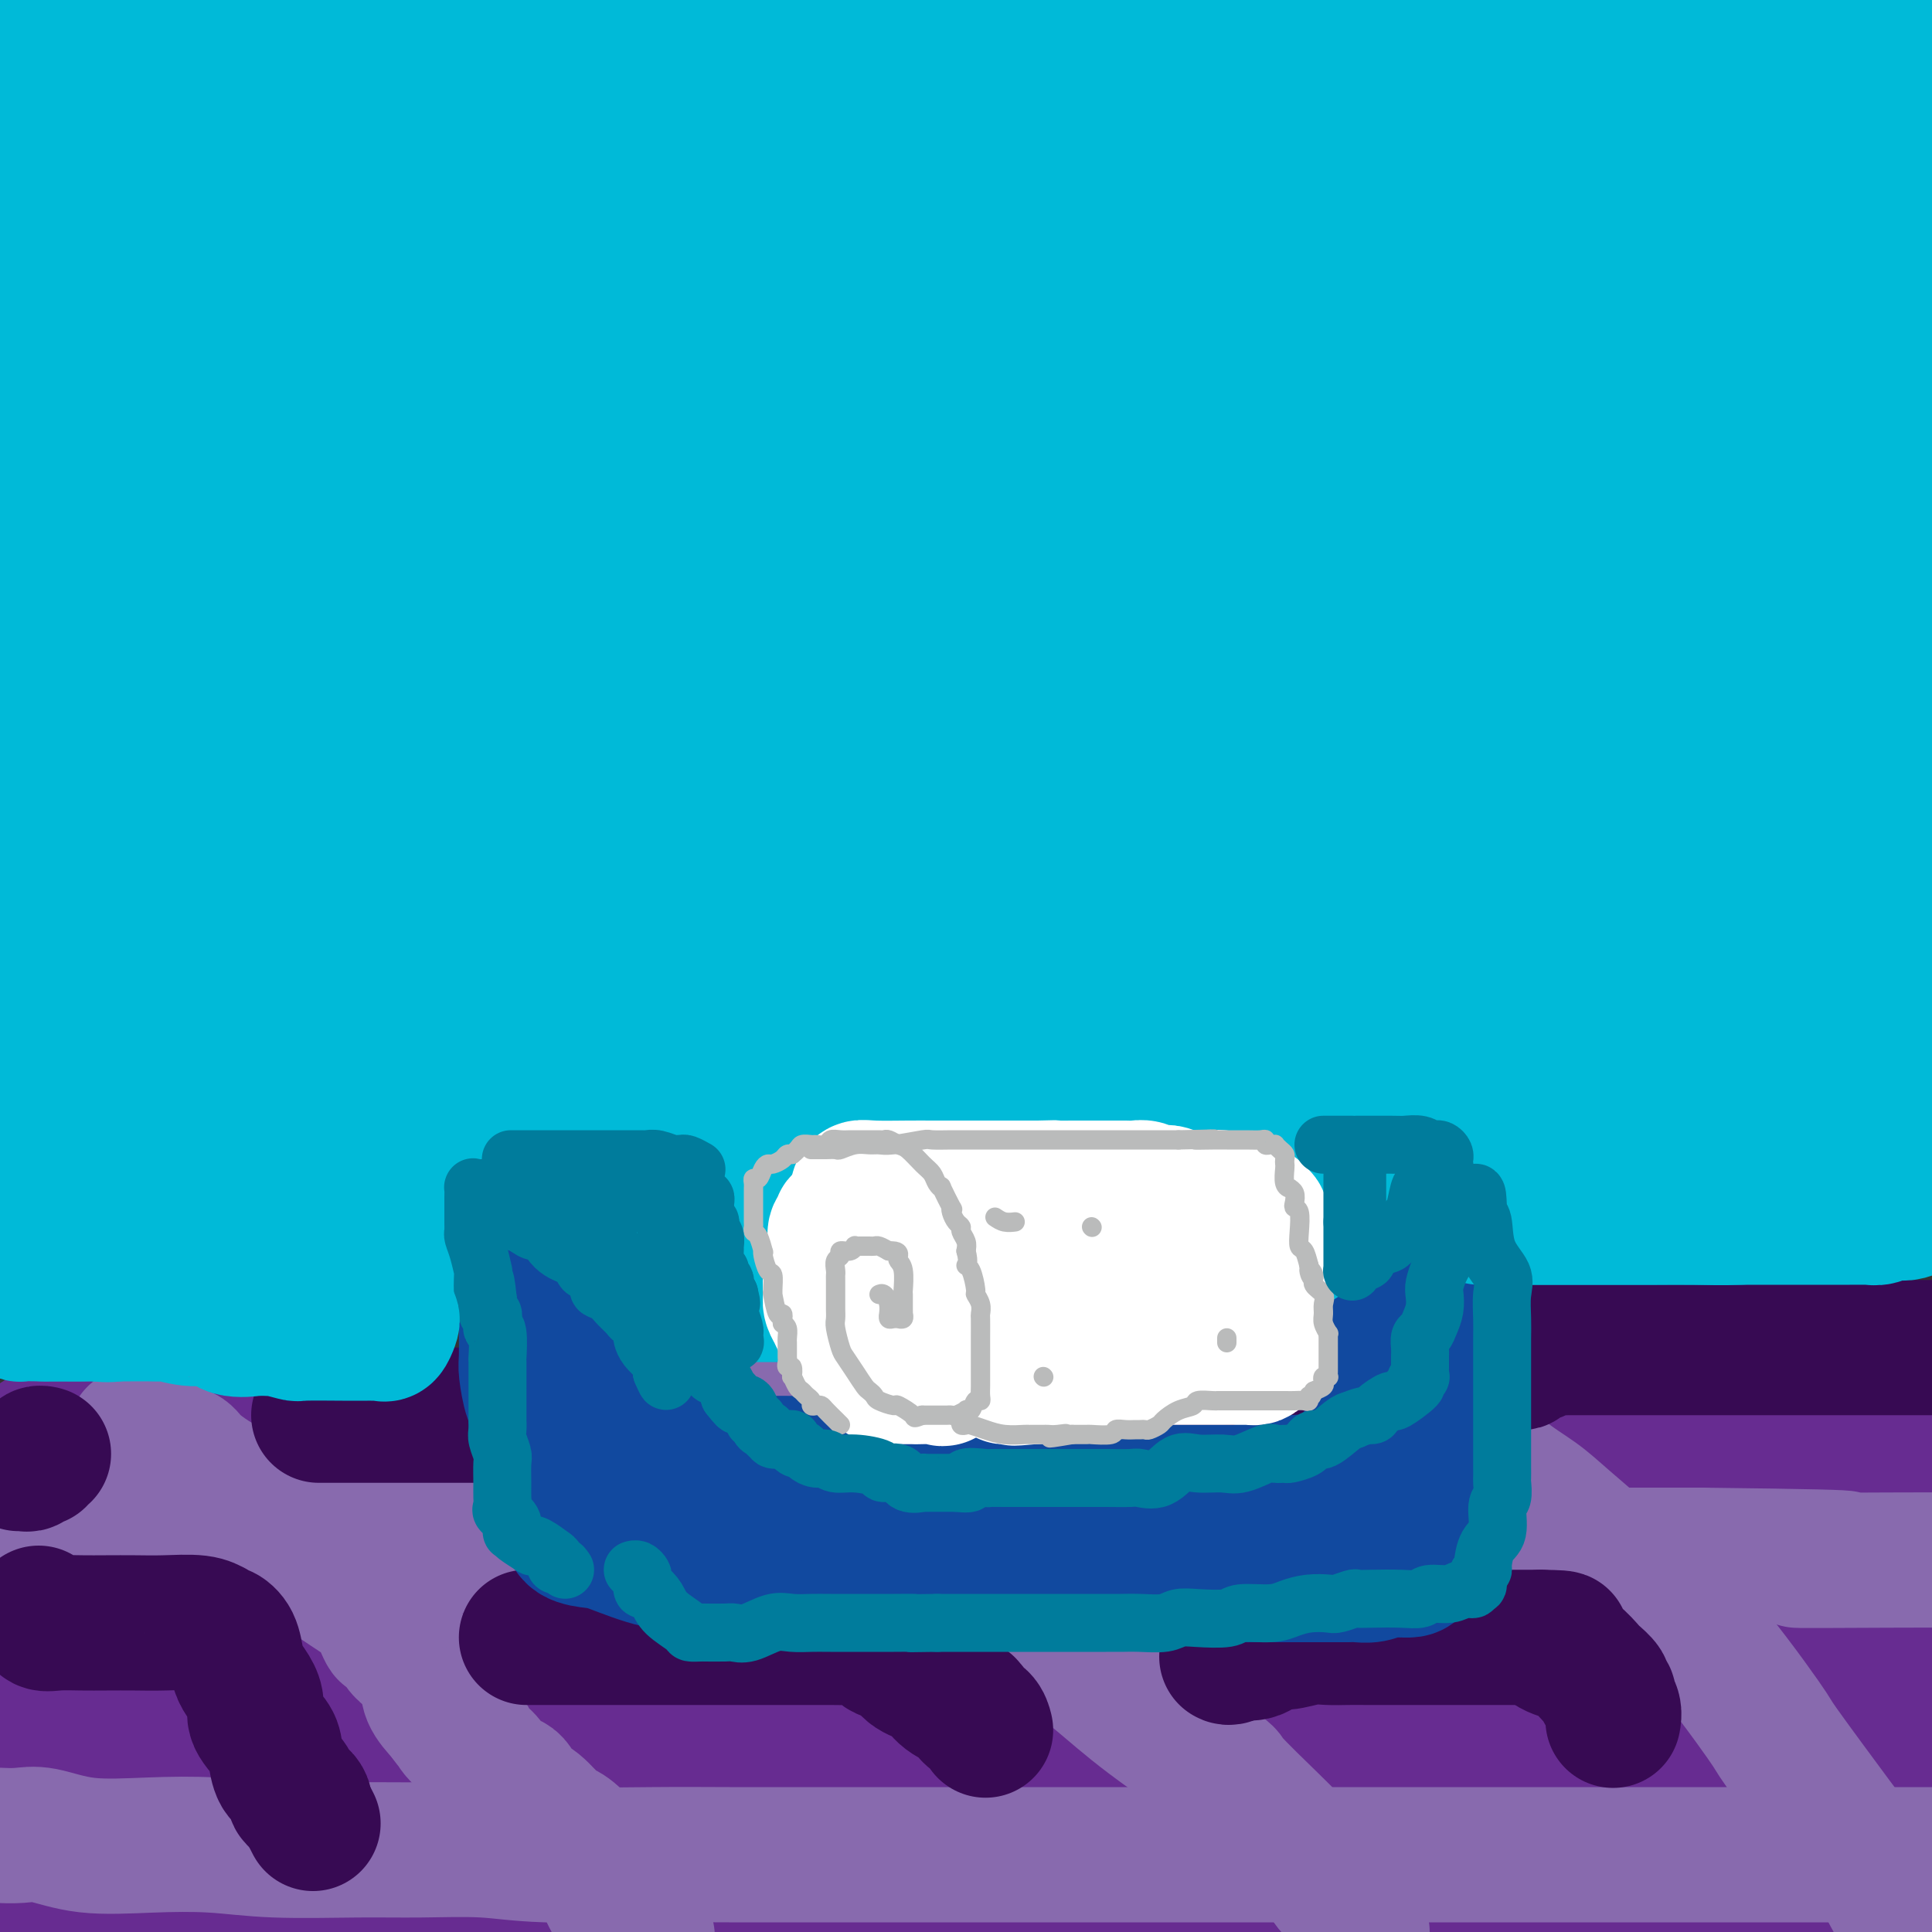 <svg viewBox='0 0 400 400' version='1.1' xmlns='http://www.w3.org/2000/svg' xmlns:xlink='http://www.w3.org/1999/xlink'><rect x="0" y="0" width="400" height="400" fill="#333333" stroke="none"/><g fill='none' stroke='#672C91' stroke-width='28' stroke-linecap='round' stroke-linejoin='round'><path d='M8,298c-0.166,0.000 -0.331,0.000 0,0c0.331,-0.000 1.160,-0.001 2,0c0.840,0.001 1.693,0.002 3,0c1.307,-0.002 3.069,-0.007 10,0c6.931,0.007 19.033,0.027 28,0c8.967,-0.027 14.801,-0.102 24,0c9.199,0.102 21.764,0.380 34,0c12.236,-0.380 24.143,-1.418 42,-3c17.857,-1.582 41.666,-3.709 62,-5c20.334,-1.291 37.195,-1.746 54,-2c16.805,-0.254 33.556,-0.305 48,0c14.444,0.305 26.581,0.967 40,2c13.419,1.033 28.120,2.438 38,3c9.880,0.562 14.940,0.281 20,0'/><path d='M379,294c2.965,0.060 5.930,0.120 0,0c-5.930,-0.120 -20.757,-0.421 -42,0c-21.243,0.421 -48.904,1.566 -71,2c-22.096,0.434 -38.628,0.159 -56,0c-17.372,-0.159 -35.584,-0.203 -54,0c-18.416,0.203 -37.036,0.652 -54,2c-16.964,1.348 -32.272,3.593 -43,5c-10.728,1.407 -16.876,1.975 -23,3c-6.124,1.025 -12.226,2.507 -17,3c-4.774,0.493 -8.221,-0.002 -12,0c-3.779,0.002 -7.889,0.501 -12,1'/><path d='M8,315c-5.637,-0.114 -11.275,-0.227 0,0c11.275,0.227 39.462,0.795 53,1c13.538,0.205 12.427,0.047 28,0c15.573,-0.047 47.829,0.016 73,0c25.171,-0.016 43.257,-0.110 75,0c31.743,0.110 77.145,0.426 102,0c24.855,-0.426 29.164,-1.593 35,-2c5.836,-0.407 13.199,-0.054 17,0c3.801,0.054 4.038,-0.192 4,0c-0.038,0.192 -0.353,0.823 -1,1c-0.647,0.177 -1.625,-0.100 -3,0c-1.375,0.100 -3.146,0.578 -5,1c-1.854,0.422 -3.792,0.790 -24,2c-20.208,1.210 -58.686,3.264 -86,4c-27.314,0.736 -43.466,0.156 -66,0c-22.534,-0.156 -51.452,0.112 -82,0c-30.548,-0.112 -62.728,-0.603 -91,-1c-28.272,-0.397 -52.636,-0.698 -77,-1'/><path d='M53,326c-11.035,0.000 -22.071,0.000 0,0c22.071,0.000 77.248,0.000 114,0c36.752,0.000 55.077,0.000 75,0c19.923,0.000 41.443,0.000 62,0c20.557,0.000 40.150,0.000 56,0c15.850,0.000 27.957,0.000 35,0c7.043,0.000 9.021,0.000 11,0'/><path d='M364,326c8.193,-0.560 16.386,-1.120 0,0c-16.386,1.120 -57.351,3.919 -92,5c-34.649,1.081 -62.982,0.445 -111,0c-48.018,-0.445 -115.719,-0.699 -158,-1c-42.281,-0.301 -59.140,-0.651 -76,-1'/><path d='M80,332c-8.414,0.000 -16.828,0.000 0,0c16.828,-0.000 58.898,-0.000 93,0c34.102,0.000 60.235,0.001 84,0c23.765,-0.001 45.160,-0.002 66,0c20.840,0.002 41.123,0.008 49,0c7.877,-0.008 3.347,-0.031 2,0c-1.347,0.031 0.488,0.116 1,0c0.512,-0.116 -0.299,-0.432 -13,1c-12.701,1.432 -37.291,4.611 -65,6c-27.709,1.389 -58.537,0.989 -96,2c-37.463,1.011 -81.561,3.432 -121,5c-39.439,1.568 -74.220,2.284 -109,3'/><path d='M71,339c-9.887,0.742 -19.774,1.485 0,0c19.774,-1.485 69.207,-5.196 112,-10c42.793,-4.804 78.944,-10.700 114,-15c35.056,-4.300 69.015,-7.004 84,-8c14.985,-0.996 10.996,-0.285 12,0c1.004,0.285 7.002,0.142 13,0'/><path d='M385,311c10.805,-1.274 21.611,-2.549 0,0c-21.611,2.549 -75.638,8.920 -121,15c-45.362,6.080 -82.059,11.868 -121,17c-38.941,5.132 -80.126,9.609 -117,13c-36.874,3.391 -69.437,5.695 -102,8'/><path d='M51,369c-13.631,-0.095 -27.262,-0.190 0,0c27.262,0.190 95.417,0.667 148,0c52.583,-0.667 89.595,-2.476 132,-4c42.405,-1.524 90.202,-2.762 138,-4'/><path d='M339,378c13.200,-0.422 26.400,-0.844 0,0c-26.400,0.844 -92.400,2.956 -146,7c-53.600,4.044 -94.800,10.022 -136,16'/><path d='M356,399c-6.833,0.833 -13.667,1.667 0,0c13.667,-1.667 47.833,-5.833 82,-10'/><path d='M295,397c10.542,0.000 21.083,0.000 0,0c-21.083,0.000 -73.792,0.000 -117,0c-43.208,0.000 -76.917,0.000 -108,0c-31.083,-0.000 -59.542,0.000 -88,0'/><path d='M119,390c-1.315,0.012 -2.631,0.024 0,0c2.631,-0.024 9.208,-0.083 57,0c47.792,0.083 136.798,0.310 192,0c55.202,-0.310 76.601,-1.155 98,-2'/><path d='M227,377c13.911,0.000 27.822,0.000 0,0c-27.822,0.000 -97.378,0.000 -152,0c-54.622,-0.000 -94.311,0.000 -134,0'/><path d='M79,380c-11.315,0.065 -22.631,0.131 0,0c22.631,-0.131 79.208,-0.458 123,0c43.792,0.458 74.798,1.702 110,0c35.202,-1.702 74.601,-6.351 114,-11'/><path d='M337,361c9.994,0.000 19.988,0.000 0,0c-19.988,0.000 -69.958,0.000 -119,0c-49.042,0.000 -97.155,0.000 -141,0c-43.845,0.000 -83.423,0.000 -123,0'/><path d='M58,360c-14.137,0.000 -28.274,0.000 0,0c28.274,0.000 98.958,0.000 152,0c53.042,0.000 88.440,0.000 123,0c34.560,0.000 68.280,0.000 102,0'/><path d='M387,351c10.301,-0.064 20.603,-0.128 0,0c-20.603,0.128 -72.110,0.447 -116,0c-43.890,-0.447 -80.163,-1.659 -118,-2c-37.837,-0.341 -77.239,0.188 -109,1c-31.761,0.812 -55.880,1.906 -80,3'/><path d='M5,353c-10.901,-0.002 -21.802,-0.003 0,0c21.802,0.003 76.308,0.011 101,0c24.692,-0.011 19.571,-0.041 62,0c42.429,0.041 132.408,0.155 181,0c48.592,-0.155 55.796,-0.577 63,-1'/><path d='M368,348c5.237,0.016 10.474,0.033 0,0c-10.474,-0.033 -36.661,-0.114 -61,-1c-24.339,-0.886 -46.832,-2.577 -69,-5c-22.168,-2.423 -44.010,-5.580 -56,-7c-11.990,-1.420 -14.127,-1.105 -16,-2c-1.873,-0.895 -3.480,-3.001 -4,-4c-0.520,-0.999 0.049,-0.892 7,-2c6.951,-1.108 20.286,-3.431 39,-5c18.714,-1.569 42.808,-2.384 67,-4c24.192,-1.616 48.484,-4.033 72,-5c23.516,-0.967 46.258,-0.483 69,0'/></g>
<g fill='none' stroke='#886AAE' stroke-width='28' stroke-linecap='round' stroke-linejoin='round'><path d='M28,297c0.757,-0.004 1.514,-0.008 2,0c0.486,0.008 0.701,0.029 1,0c0.299,-0.029 0.683,-0.108 1,0c0.317,0.108 0.567,0.403 1,1c0.433,0.597 1.050,1.496 2,2c0.950,0.504 2.233,0.613 3,1c0.767,0.387 1.019,1.053 2,2c0.981,0.947 2.690,2.175 4,3c1.310,0.825 2.222,1.247 3,2c0.778,0.753 1.421,1.837 3,3c1.579,1.163 4.095,2.405 5,3c0.905,0.595 0.199,0.544 1,1c0.801,0.456 3.110,1.421 4,2c0.890,0.579 0.363,0.774 1,2c0.637,1.226 2.439,3.484 4,5c1.561,1.516 2.880,2.289 4,3c1.120,0.711 2.039,1.361 3,2c0.961,0.639 1.962,1.267 3,2c1.038,0.733 2.111,1.570 3,3c0.889,1.430 1.594,3.453 2,4c0.406,0.547 0.513,-0.381 1,0c0.487,0.381 1.354,2.072 2,3c0.646,0.928 1.070,1.094 2,2c0.930,0.906 2.366,2.552 3,4c0.634,1.448 0.467,2.700 1,4c0.533,1.300 1.767,2.650 3,4'/><path d='M92,355c2.302,3.303 1.058,1.061 1,1c-0.058,-0.061 1.072,2.057 2,3c0.928,0.943 1.656,0.709 2,1c0.344,0.291 0.304,1.108 1,2c0.696,0.892 2.127,1.861 3,3c0.873,1.139 1.186,2.449 2,3c0.814,0.551 2.128,0.341 3,1c0.872,0.659 1.304,2.185 2,3c0.696,0.815 1.658,0.918 3,2c1.342,1.082 3.063,3.143 4,4c0.937,0.857 1.090,0.510 2,1c0.910,0.490 2.575,1.817 3,3c0.425,1.183 -0.392,2.223 0,3c0.392,0.777 1.993,1.291 3,2c1.007,0.709 1.421,1.614 2,3c0.579,1.386 1.324,3.253 2,4c0.676,0.747 1.284,0.376 2,1c0.716,0.624 1.539,2.245 2,3c0.461,0.755 0.560,0.644 1,1c0.440,0.356 1.220,1.178 2,2'/><path d='M153,292c0.337,0.001 0.674,0.003 1,0c0.326,-0.003 0.640,-0.010 1,0c0.360,0.010 0.766,0.039 1,0c0.234,-0.039 0.297,-0.144 1,0c0.703,0.144 2.048,0.539 3,1c0.952,0.461 1.512,0.988 2,1c0.488,0.012 0.903,-0.490 2,0c1.097,0.490 2.877,1.971 4,3c1.123,1.029 1.591,1.605 3,3c1.409,1.395 3.761,3.610 6,5c2.239,1.390 4.365,1.954 6,3c1.635,1.046 2.779,2.575 4,4c1.221,1.425 2.518,2.747 4,4c1.482,1.253 3.150,2.435 5,4c1.850,1.565 3.881,3.511 6,5c2.119,1.489 4.325,2.521 6,4c1.675,1.479 2.819,3.406 4,5c1.181,1.594 2.400,2.854 5,5c2.600,2.146 6.580,5.176 10,8c3.420,2.824 6.280,5.440 11,9c4.720,3.560 11.302,8.063 14,10c2.698,1.937 1.514,1.309 3,3c1.486,1.691 5.642,5.701 8,8c2.358,2.299 2.918,2.886 4,4c1.082,1.114 2.685,2.754 4,4c1.315,1.246 2.342,2.097 3,3c0.658,0.903 0.946,1.859 2,3c1.054,1.141 2.872,2.469 4,4c1.128,1.531 1.564,3.266 2,5'/><path d='M284,284c0.371,0.002 0.742,0.004 1,0c0.258,-0.004 0.403,-0.015 1,0c0.597,0.015 1.648,0.055 2,0c0.352,-0.055 0.007,-0.207 0,0c-0.007,0.207 0.323,0.772 1,1c0.677,0.228 1.701,0.118 3,1c1.299,0.882 2.874,2.756 4,4c1.126,1.244 1.803,1.860 3,3c1.197,1.140 2.916,2.806 5,5c2.084,2.194 4.535,4.918 7,7c2.465,2.082 4.943,3.523 7,5c2.057,1.477 3.691,2.990 6,5c2.309,2.010 5.292,4.518 8,7c2.708,2.482 5.143,4.938 8,7c2.857,2.062 6.138,3.728 11,9c4.862,5.272 11.305,14.148 14,18c2.695,3.852 1.642,2.681 4,6c2.358,3.319 8.126,11.130 11,15c2.874,3.870 2.853,3.800 4,5c1.147,1.200 3.463,3.669 5,6c1.537,2.331 2.296,4.523 4,7c1.704,2.477 4.352,5.238 7,8'/><path d='M9,314c0.358,0.422 0.717,0.844 1,1c0.283,0.156 0.491,0.046 1,0c0.509,-0.046 1.319,-0.026 2,0c0.681,0.026 1.233,0.060 2,0c0.767,-0.060 1.749,-0.214 3,0c1.251,0.214 2.772,0.796 5,1c2.228,0.204 5.163,0.029 8,0c2.837,-0.029 5.575,0.087 7,0c1.425,-0.087 1.537,-0.377 3,0c1.463,0.377 4.278,1.422 7,2c2.722,0.578 5.351,0.691 9,1c3.649,0.309 8.319,0.815 11,1c2.681,0.185 3.375,0.050 6,0c2.625,-0.050 7.181,-0.013 11,0c3.819,0.013 6.900,0.004 11,0c4.100,-0.004 9.218,-0.001 13,0c3.782,0.001 6.229,0.001 11,0c4.771,-0.001 11.866,-0.001 17,0c5.134,0.001 8.308,0.004 12,0c3.692,-0.004 7.901,-0.015 11,0c3.099,0.015 5.088,0.056 8,0c2.912,-0.056 6.745,-0.207 11,0c4.255,0.207 8.930,0.774 14,1c5.070,0.226 10.535,0.113 17,0c6.465,-0.113 13.931,-0.226 20,0c6.069,0.226 10.742,0.793 16,1c5.258,0.207 11.099,0.056 16,0c4.901,-0.056 8.860,-0.015 17,0c8.140,0.015 20.461,0.004 30,0c9.539,-0.004 16.297,-0.001 23,0c6.703,0.001 13.352,0.001 20,0'/><path d='M352,322c47.774,0.536 25.208,0.875 21,1c-4.208,0.125 9.940,0.036 18,0c8.060,-0.036 10.030,-0.018 12,0'/><path d='M0,380c-0.352,-0.016 -0.705,-0.032 0,0c0.705,0.032 2.466,0.113 4,0c1.534,-0.113 2.841,-0.419 5,0c2.159,0.419 5.171,1.562 9,2c3.829,0.438 8.475,0.170 13,0c4.525,-0.170 8.931,-0.243 13,0c4.069,0.243 7.803,0.801 13,1c5.197,0.199 11.859,0.039 17,0c5.141,-0.039 8.762,0.042 13,0c4.238,-0.042 9.092,-0.207 13,0c3.908,0.207 6.870,0.788 13,1c6.130,0.212 15.427,0.057 22,0c6.573,-0.057 10.421,-0.015 16,0c5.579,0.015 12.889,0.004 19,0c6.111,-0.004 11.023,-0.001 17,0c5.977,0.001 13.019,0.000 20,0c6.981,-0.000 13.899,-0.000 20,0c6.101,0.000 11.383,0.000 17,0c5.617,-0.000 11.570,-0.000 17,0c5.430,0.000 10.338,0.000 15,0c4.662,-0.000 9.077,-0.000 17,0c7.923,0.000 19.354,0.000 27,0c7.646,-0.000 11.507,-0.000 17,0c5.493,0.000 12.617,0.000 19,0c6.383,-0.000 12.026,-0.000 18,0c5.974,0.000 12.278,0.000 18,0c5.722,-0.000 10.861,-0.000 16,0'/></g>
<g fill='none' stroke='#370A53' stroke-width='28' stroke-linecap='round' stroke-linejoin='round'><path d='M4,303c-0.089,0.009 -0.177,0.017 0,0c0.177,-0.017 0.621,-0.061 1,0c0.379,0.061 0.694,0.227 1,0c0.306,-0.227 0.604,-0.845 1,-1c0.396,-0.155 0.890,0.154 1,0c0.110,-0.154 -0.163,-0.772 0,-1c0.163,-0.228 0.761,-0.065 1,0c0.239,0.065 0.120,0.033 0,0'/><path d='M109,339c0.318,-0.000 0.637,-0.000 1,0c0.363,0.000 0.772,0.000 1,0c0.228,-0.000 0.275,-0.000 1,0c0.725,0.000 2.127,0.000 3,0c0.873,-0.000 1.216,-0.000 2,0c0.784,0.000 2.011,0.000 3,0c0.989,-0.000 1.742,-0.000 2,0c0.258,0.000 0.021,0.000 2,0c1.979,-0.000 6.175,-0.000 9,0c2.825,0.000 4.281,0.000 6,0c1.719,-0.000 3.702,-0.000 5,0c1.298,0.000 1.912,0.000 3,0c1.088,-0.000 2.651,-0.000 4,0c1.349,0.000 2.482,0.000 3,0c0.518,-0.000 0.419,-0.000 1,0c0.581,0.000 1.842,0.000 3,0c1.158,-0.000 2.212,-0.001 4,0c1.788,0.001 4.310,0.004 6,0c1.690,-0.004 2.548,-0.015 4,0c1.452,0.015 3.500,0.056 5,0c1.500,-0.056 2.454,-0.208 3,0c0.546,0.208 0.685,0.778 1,1c0.315,0.222 0.805,0.098 1,0c0.195,-0.098 0.094,-0.171 0,0c-0.094,0.171 -0.180,0.584 0,1c0.180,0.416 0.626,0.833 1,1c0.374,0.167 0.678,0.083 1,0c0.322,-0.083 0.664,-0.167 1,0c0.336,0.167 0.668,0.583 1,1'/><path d='M186,343c1.396,1.217 1.886,2.259 3,3c1.114,0.741 2.853,1.182 4,2c1.147,0.818 1.703,2.012 3,3c1.297,0.988 3.335,1.769 4,2c0.665,0.231 -0.042,-0.088 0,0c0.042,0.088 0.835,0.584 1,1c0.165,0.416 -0.296,0.751 0,1c0.296,0.249 1.349,0.413 2,1c0.651,0.587 0.900,1.596 1,2c0.100,0.404 0.050,0.202 0,0'/><path d='M254,343c0.177,0.109 0.354,0.217 1,0c0.646,-0.217 1.760,-0.761 2,-1c0.240,-0.239 -0.393,-0.173 0,0c0.393,0.173 1.812,0.453 3,0c1.188,-0.453 2.144,-1.638 3,-2c0.856,-0.362 1.611,0.099 3,0c1.389,-0.099 3.413,-0.759 5,-1c1.587,-0.241 2.739,-0.065 4,0c1.261,0.065 2.631,0.017 4,0c1.369,-0.017 2.738,-0.005 4,0c1.262,0.005 2.418,0.001 3,0c0.582,-0.001 0.589,-0.000 2,0c1.411,0.000 4.226,0.000 5,0c0.774,-0.000 -0.495,-0.000 0,0c0.495,0.000 2.753,0.000 4,0c1.247,-0.000 1.484,-0.000 2,0c0.516,0.000 1.310,0.000 2,0c0.690,-0.000 1.275,-0.000 2,0c0.725,0.000 1.590,0.000 2,0c0.410,-0.000 0.365,-0.000 1,0c0.635,0.000 1.948,0.000 3,0c1.052,-0.000 1.841,-0.000 2,0c0.159,0.000 -0.312,0.000 0,0c0.312,-0.000 1.407,-0.000 2,0c0.593,0.000 0.683,0.000 1,0c0.317,-0.000 0.861,-0.000 1,0c0.139,0.000 -0.128,0.000 0,0c0.128,-0.000 0.650,-0.000 1,0c0.350,0.000 0.529,0.000 1,0c0.471,-0.000 1.236,-0.000 2,0'/><path d='M319,339c7.793,0.109 3.277,0.381 2,1c-1.277,0.619 0.685,1.584 2,2c1.315,0.416 1.983,0.282 3,1c1.017,0.718 2.382,2.286 3,3c0.618,0.714 0.490,0.572 1,1c0.510,0.428 1.657,1.427 2,2c0.343,0.573 -0.118,0.721 0,1c0.118,0.279 0.816,0.688 1,1c0.184,0.312 -0.147,0.527 0,1c0.147,0.473 0.770,1.204 1,2c0.230,0.796 0.066,1.656 0,2c-0.066,0.344 -0.033,0.172 0,0'/><path d='M186,290c0.274,-0.001 0.548,-0.001 1,0c0.452,0.001 1.084,0.004 2,0c0.916,-0.004 2.118,-0.016 3,0c0.882,0.016 1.443,0.061 4,0c2.557,-0.061 7.110,-0.226 11,0c3.890,0.226 7.117,0.845 11,0c3.883,-0.845 8.423,-3.154 13,-4c4.577,-0.846 9.192,-0.230 13,0c3.808,0.230 6.811,0.076 10,0c3.189,-0.076 6.566,-0.072 8,0c1.434,0.072 0.924,0.212 1,0c0.076,-0.212 0.736,-0.775 1,-1c0.264,-0.225 0.132,-0.113 0,0'/><path d='M314,282c0.432,0.119 0.864,0.238 1,0c0.136,-0.238 -0.024,-0.834 0,-1c0.024,-0.166 0.230,0.099 1,0c0.770,-0.099 2.102,-0.562 3,-1c0.898,-0.438 1.360,-0.849 2,-1c0.640,-0.151 1.456,-0.040 2,0c0.544,0.040 0.814,0.011 2,0c1.186,-0.011 3.287,-0.003 5,0c1.713,0.003 3.038,0.001 5,0c1.962,-0.001 4.559,-0.000 7,0c2.441,0.000 4.725,0.000 7,0c2.275,-0.000 4.542,-0.000 7,0c2.458,0.000 5.107,0.000 8,0c2.893,-0.000 6.029,-0.000 9,0c2.971,0.000 5.777,0.000 9,0c3.223,-0.000 6.864,-0.000 9,0c2.136,0.000 2.767,0.000 4,0c1.233,-0.000 3.066,-0.000 4,0c0.934,0.000 0.967,0.000 1,0'/><path d='M66,293c0.091,0.000 0.181,0.000 1,0c0.819,-0.000 2.366,-0.000 4,0c1.634,0.000 3.357,0.000 5,0c1.643,-0.000 3.208,-0.000 5,0c1.792,0.000 3.810,0.000 5,0c1.190,-0.000 1.550,-0.001 3,0c1.450,0.001 3.990,0.004 6,0c2.010,-0.004 3.490,-0.015 5,0c1.510,0.015 3.051,0.057 5,0c1.949,-0.057 4.308,-0.211 6,0c1.692,0.211 2.719,0.789 4,1c1.281,0.211 2.816,0.057 4,0c1.184,-0.057 2.016,-0.015 3,0c0.984,0.015 2.119,0.004 3,0c0.881,-0.004 1.506,-0.001 2,0c0.494,0.001 0.855,0.000 1,0c0.145,-0.000 0.072,-0.000 0,0'/><path d='M8,334c0.205,0.845 0.409,1.691 1,2c0.591,0.309 1.568,0.083 3,0c1.432,-0.083 3.317,-0.023 5,0c1.683,0.023 3.163,0.010 5,0c1.837,-0.010 4.033,-0.018 6,0c1.967,0.018 3.707,0.061 6,0c2.293,-0.061 5.138,-0.228 7,0c1.862,0.228 2.740,0.850 3,1c0.260,0.150 -0.099,-0.171 0,0c0.099,0.171 0.656,0.836 1,1c0.344,0.164 0.477,-0.171 1,0c0.523,0.171 1.437,0.850 2,2c0.563,1.150 0.775,2.771 1,4c0.225,1.229 0.463,2.065 1,3c0.537,0.935 1.373,1.967 2,3c0.627,1.033 1.046,2.066 1,3c-0.046,0.934 -0.555,1.768 0,3c0.555,1.232 2.176,2.864 3,4c0.824,1.136 0.850,1.778 1,3c0.150,1.222 0.422,3.024 1,4c0.578,0.976 1.462,1.126 2,2c0.538,0.874 0.732,2.471 1,3c0.268,0.529 0.611,-0.012 1,0c0.389,0.012 0.826,0.575 1,1c0.174,0.425 0.087,0.713 0,1'/><path d='M63,374c3.167,6.167 1.583,3.083 0,0'/></g>
<g fill='none' stroke='#11499F' stroke-width='28' stroke-linecap='round' stroke-linejoin='round'><path d='M109,268c0.000,-0.018 0.000,-0.037 0,0c-0.000,0.037 -0.000,0.128 0,1c0.000,0.872 0.000,2.524 0,3c-0.000,0.476 -0.001,-0.223 0,0c0.001,0.223 0.003,1.370 0,2c-0.003,0.630 -0.011,0.743 0,2c0.011,1.257 0.041,3.656 0,5c-0.041,1.344 -0.153,1.631 0,3c0.153,1.369 0.569,3.818 1,5c0.431,1.182 0.876,1.097 1,2c0.124,0.903 -0.073,2.794 0,4c0.073,1.206 0.416,1.727 1,3c0.584,1.273 1.411,3.298 2,5c0.589,1.702 0.941,3.082 1,4c0.059,0.918 -0.176,1.374 0,2c0.176,0.626 0.764,1.423 1,2c0.236,0.577 0.120,0.933 0,1c-0.120,0.067 -0.242,-0.156 0,0c0.242,0.156 0.850,0.689 1,1c0.150,0.311 -0.157,0.398 0,1c0.157,0.602 0.778,1.717 1,2c0.222,0.283 0.046,-0.267 0,0c-0.046,0.267 0.038,1.350 1,2c0.962,0.650 2.801,0.868 4,1c1.199,0.132 1.758,0.179 4,1c2.242,0.821 6.166,2.416 9,3c2.834,0.584 4.577,0.156 7,0c2.423,-0.156 5.526,-0.042 8,0c2.474,0.042 4.320,0.011 8,0c3.680,-0.011 9.194,-0.003 13,0c3.806,0.003 5.903,0.002 8,0'/><path d='M180,323c8.065,0.001 6.229,0.003 7,0c0.771,-0.003 4.150,-0.011 6,0c1.850,0.011 2.170,0.040 4,0c1.830,-0.040 5.171,-0.151 7,0c1.829,0.151 2.147,0.562 4,1c1.853,0.438 5.242,0.902 9,1c3.758,0.098 7.886,-0.170 12,0c4.114,0.170 8.215,0.778 12,1c3.785,0.222 7.253,0.060 10,0c2.747,-0.060 4.771,-0.016 6,0c1.229,0.016 1.662,0.004 2,0c0.338,-0.004 0.582,-0.001 1,0c0.418,0.001 1.012,0.000 2,0c0.988,-0.000 2.371,-0.000 4,0c1.629,0.000 3.503,0.001 5,0c1.497,-0.001 2.617,-0.004 4,0c1.383,0.004 3.028,0.015 4,0c0.972,-0.015 1.270,-0.057 2,0c0.730,0.057 1.893,0.211 3,0c1.107,-0.211 2.160,-0.788 3,-1c0.840,-0.212 1.468,-0.058 2,0c0.532,0.058 0.968,0.022 1,0c0.032,-0.022 -0.342,-0.029 0,0c0.342,0.029 1.398,0.093 2,0c0.602,-0.093 0.750,-0.343 1,-1c0.250,-0.657 0.603,-1.720 1,-2c0.397,-0.280 0.838,0.224 1,0c0.162,-0.224 0.044,-1.176 0,-2c-0.044,-0.824 -0.012,-1.521 0,-2c0.012,-0.479 0.006,-0.739 0,-1'/><path d='M295,317c0.309,-1.147 0.083,-0.514 0,-1c-0.083,-0.486 -0.021,-2.090 0,-3c0.021,-0.910 0.002,-1.124 0,-3c-0.002,-1.876 0.014,-5.412 0,-7c-0.014,-1.588 -0.056,-1.227 0,-2c0.056,-0.773 0.212,-2.679 0,-4c-0.212,-1.321 -0.793,-2.056 -1,-3c-0.207,-0.944 -0.041,-2.097 0,-3c0.041,-0.903 -0.041,-1.555 0,-3c0.041,-1.445 0.207,-3.684 0,-5c-0.207,-1.316 -0.788,-1.708 -1,-3c-0.212,-1.292 -0.057,-3.482 0,-5c0.057,-1.518 0.016,-2.364 0,-3c-0.016,-0.636 -0.008,-1.064 0,-2c0.008,-0.936 0.016,-2.381 0,-3c-0.016,-0.619 -0.056,-0.413 0,-1c0.056,-0.587 0.207,-1.966 0,-3c-0.207,-1.034 -0.774,-1.724 -1,-2c-0.226,-0.276 -0.113,-0.138 0,0'/><path d='M116,270c-0.029,0.832 -0.057,1.664 0,2c0.057,0.336 0.200,0.176 1,1c0.800,0.824 2.256,2.634 3,4c0.744,1.366 0.776,2.290 1,3c0.224,0.710 0.641,1.206 1,2c0.359,0.794 0.660,1.886 1,3c0.340,1.114 0.717,2.250 1,3c0.283,0.750 0.471,1.114 1,2c0.529,0.886 1.399,2.294 2,3c0.601,0.706 0.934,0.710 1,1c0.066,0.290 -0.136,0.865 0,1c0.136,0.135 0.611,-0.170 1,0c0.389,0.170 0.693,0.814 1,1c0.307,0.186 0.619,-0.086 1,0c0.381,0.086 0.833,0.529 1,1c0.167,0.471 0.049,0.970 1,1c0.951,0.030 2.969,-0.409 4,0c1.031,0.409 1.073,1.665 2,2c0.927,0.335 2.738,-0.250 4,0c1.262,0.250 1.975,1.335 3,2c1.025,0.665 2.364,0.911 4,1c1.636,0.089 3.570,0.022 5,0c1.430,-0.022 2.356,0.001 4,0c1.644,-0.001 4.007,-0.024 5,0c0.993,0.024 0.618,0.097 2,0c1.382,-0.097 4.522,-0.363 7,0c2.478,0.363 4.293,1.355 6,2c1.707,0.645 3.306,0.943 5,1c1.694,0.057 3.484,-0.127 5,0c1.516,0.127 2.758,0.563 4,1'/><path d='M193,307c7.474,0.862 4.658,1.015 5,1c0.342,-0.015 3.842,-0.200 6,0c2.158,0.200 2.975,0.786 4,1c1.025,0.214 2.257,0.057 4,0c1.743,-0.057 3.996,-0.015 5,0c1.004,0.015 0.758,0.004 2,0c1.242,-0.004 3.973,-0.001 6,0c2.027,0.001 3.349,0.000 5,0c1.651,-0.000 3.631,-0.000 5,0c1.369,0.000 2.128,-0.000 3,0c0.872,0.000 1.856,0.000 3,0c1.144,-0.000 2.449,-0.000 3,0c0.551,0.000 0.347,0.001 1,0c0.653,-0.001 2.162,-0.004 3,0c0.838,0.004 1.006,0.016 2,0c0.994,-0.016 2.815,-0.061 4,0c1.185,0.061 1.732,0.226 3,0c1.268,-0.226 3.255,-0.844 5,-1c1.745,-0.156 3.249,0.151 4,0c0.751,-0.151 0.750,-0.761 2,-1c1.250,-0.239 3.750,-0.109 5,0c1.250,0.109 1.251,0.196 2,0c0.749,-0.196 2.246,-0.676 3,-1c0.754,-0.324 0.766,-0.492 1,-1c0.234,-0.508 0.690,-1.357 1,-2c0.310,-0.643 0.475,-1.080 1,-2c0.525,-0.920 1.411,-2.325 2,-3c0.589,-0.675 0.883,-0.622 1,-1c0.117,-0.378 0.059,-1.189 0,-2'/><path d='M284,295c1.154,-2.068 1.040,-1.739 1,-2c-0.040,-0.261 -0.007,-1.113 0,-2c0.007,-0.887 -0.013,-1.808 0,-3c0.013,-1.192 0.060,-2.656 0,-3c-0.060,-0.344 -0.227,0.433 0,0c0.227,-0.433 0.850,-2.074 1,-3c0.150,-0.926 -0.171,-1.137 0,-2c0.171,-0.863 0.834,-2.377 1,-3c0.166,-0.623 -0.167,-0.356 0,-1c0.167,-0.644 0.832,-2.200 1,-3c0.168,-0.800 -0.162,-0.844 0,-1c0.162,-0.156 0.814,-0.423 1,-1c0.186,-0.577 -0.095,-1.463 0,-2c0.095,-0.537 0.565,-0.726 1,-1c0.435,-0.274 0.835,-0.634 1,-1c0.165,-0.366 0.096,-0.737 0,-1c-0.096,-0.263 -0.218,-0.417 0,-1c0.218,-0.583 0.777,-1.595 1,-2c0.223,-0.405 0.112,-0.202 0,0'/></g>
<g fill='none' stroke='#FFFFFF' stroke-width='28' stroke-linecap='round' stroke-linejoin='round'><path d='M173,260c0.000,0.000 0.100,0.100 0.1,0.1'/></g>
<g fill='none' stroke='#00BAD8' stroke-width='28' stroke-linecap='round' stroke-linejoin='round'><path d='M3,270c-0.107,0.309 -0.213,0.619 0,1c0.213,0.381 0.747,0.834 1,1c0.253,0.166 0.227,0.044 1,0c0.773,-0.044 2.346,-0.012 3,0c0.654,0.012 0.390,0.003 1,0c0.610,-0.003 2.093,0.001 3,0c0.907,-0.001 1.236,-0.006 2,0c0.764,0.006 1.962,0.023 3,0c1.038,-0.023 1.916,-0.087 3,0c1.084,0.087 2.372,0.325 4,0c1.628,-0.325 3.594,-1.214 6,-2c2.406,-0.786 5.250,-1.468 7,-2c1.750,-0.532 2.404,-0.913 3,-1c0.596,-0.087 1.133,0.120 2,0c0.867,-0.120 2.065,-0.568 3,-1c0.935,-0.432 1.608,-0.848 3,-1c1.392,-0.152 3.504,-0.041 5,0c1.496,0.041 2.377,0.011 3,0c0.623,-0.011 0.988,-0.003 2,0c1.012,0.003 2.669,0.001 4,0c1.331,-0.001 2.334,-0.000 3,0c0.666,0.000 0.994,0.000 2,0c1.006,-0.000 2.689,-0.000 4,0c1.311,0.000 2.249,0.000 3,0c0.751,-0.000 1.315,-0.000 2,0c0.685,0.000 1.492,0.000 2,0c0.508,-0.000 0.717,-0.000 1,0c0.283,0.000 0.642,0.000 1,0'/><path d='M80,265c4.962,-0.473 1.366,-1.656 0,-2c-1.366,-0.344 -0.504,0.152 0,0c0.504,-0.152 0.649,-0.950 1,-2c0.351,-1.050 0.906,-2.352 1,-3c0.094,-0.648 -0.274,-0.644 0,-1c0.274,-0.356 1.189,-1.074 2,-2c0.811,-0.926 1.517,-2.062 2,-3c0.483,-0.938 0.744,-1.680 1,-2c0.256,-0.320 0.506,-0.219 1,-1c0.494,-0.781 1.232,-2.444 2,-3c0.768,-0.556 1.567,-0.005 2,0c0.433,0.005 0.499,-0.534 1,-1c0.501,-0.466 1.437,-0.857 2,-1c0.563,-0.143 0.753,-0.038 1,0c0.247,0.038 0.551,0.010 1,0c0.449,-0.010 1.042,-0.003 2,0c0.958,0.003 2.281,0.001 3,0c0.719,-0.001 0.836,-0.001 1,0c0.164,0.001 0.376,0.003 1,0c0.624,-0.003 1.661,-0.012 2,0c0.339,0.012 -0.020,0.045 0,0c0.020,-0.045 0.418,-0.168 1,0c0.582,0.168 1.347,0.626 2,1c0.653,0.374 1.194,0.662 2,1c0.806,0.338 1.875,0.724 3,1c1.125,0.276 2.304,0.441 4,1c1.696,0.559 3.907,1.512 6,2c2.093,0.488 4.066,0.512 6,1c1.934,0.488 3.828,1.439 5,2c1.172,0.561 1.620,0.732 2,1c0.380,0.268 0.690,0.634 1,1'/><path d='M138,255c5.403,1.724 2.911,0.535 2,0c-0.911,-0.535 -0.241,-0.417 0,0c0.241,0.417 0.054,1.134 0,2c-0.054,0.866 0.027,1.880 0,2c-0.027,0.120 -0.162,-0.654 0,0c0.162,0.654 0.621,2.735 1,4c0.379,1.265 0.680,1.712 1,2c0.320,0.288 0.661,0.417 1,1c0.339,0.583 0.678,1.620 1,2c0.322,0.380 0.629,0.102 1,0c0.371,-0.102 0.806,-0.027 1,0c0.194,0.027 0.145,0.007 1,0c0.855,-0.007 2.613,-0.002 4,0c1.387,0.002 2.402,0.001 4,0c1.598,-0.001 3.778,-0.000 5,0c1.222,0.000 1.487,0.000 2,0c0.513,-0.000 1.275,-0.000 2,0c0.725,0.000 1.412,0.000 2,0c0.588,-0.000 1.079,-0.000 2,0c0.921,0.000 2.274,0.000 3,0c0.726,-0.000 0.824,-0.000 2,0c1.176,0.000 3.429,0.000 5,0c1.571,-0.000 2.460,-0.000 4,0c1.540,0.000 3.732,0.000 6,0c2.268,-0.000 4.610,-0.000 7,0c2.390,0.000 4.826,0.000 7,0c2.174,-0.000 4.087,-0.000 6,0'/><path d='M208,268c10.918,0.060 6.713,0.212 6,0c-0.713,-0.212 2.068,-0.786 4,-1c1.932,-0.214 3.016,-0.069 4,0c0.984,0.069 1.868,0.062 3,0c1.132,-0.062 2.513,-0.178 4,0c1.487,0.178 3.080,0.651 5,0c1.920,-0.651 4.167,-2.426 6,-3c1.833,-0.574 3.253,0.052 4,0c0.747,-0.052 0.822,-0.781 1,-1c0.178,-0.219 0.459,0.074 1,0c0.541,-0.074 1.341,-0.515 2,-1c0.659,-0.485 1.175,-1.013 2,-1c0.825,0.013 1.958,0.568 3,0c1.042,-0.568 1.994,-2.260 3,-3c1.006,-0.740 2.066,-0.528 3,-1c0.934,-0.472 1.742,-1.628 3,-2c1.258,-0.372 2.967,0.040 4,0c1.033,-0.040 1.391,-0.531 2,-1c0.609,-0.469 1.469,-0.914 2,-1c0.531,-0.086 0.732,0.187 1,0c0.268,-0.187 0.604,-0.834 1,-1c0.396,-0.166 0.852,0.149 1,0c0.148,-0.149 -0.012,-0.764 0,-1c0.012,-0.236 0.196,-0.095 0,-1c-0.196,-0.905 -0.773,-2.855 -2,-4c-1.227,-1.145 -3.105,-1.484 -5,-2c-1.895,-0.516 -3.807,-1.211 -7,-2c-3.193,-0.789 -7.667,-1.674 -11,-2c-3.333,-0.326 -5.524,-0.093 -9,0c-3.476,0.093 -8.238,0.047 -13,0'/><path d='M226,240c-7.520,-0.083 -9.821,0.710 -12,1c-2.179,0.290 -4.237,0.078 -6,0c-1.763,-0.078 -3.231,-0.021 -5,0c-1.769,0.021 -3.837,0.006 -6,0c-2.163,-0.006 -4.420,-0.001 -6,0c-1.580,0.001 -2.483,0.000 -4,0c-1.517,-0.000 -3.649,-0.000 -5,0c-1.351,0.000 -1.922,0.000 -3,0c-1.078,-0.000 -2.662,0.000 -4,0c-1.338,-0.000 -2.431,-0.000 -5,0c-2.569,0.000 -6.613,0.001 -9,0c-2.387,-0.001 -3.117,-0.002 -4,0c-0.883,0.002 -1.921,0.008 -3,0c-1.079,-0.008 -2.201,-0.031 -3,0c-0.799,0.031 -1.276,0.115 -2,0c-0.724,-0.115 -1.695,-0.431 -3,-1c-1.305,-0.569 -2.944,-1.392 -4,-2c-1.056,-0.608 -1.529,-1.003 -3,-1c-1.471,0.003 -3.939,0.403 -5,0c-1.061,-0.403 -0.716,-1.609 -1,-2c-0.284,-0.391 -1.198,0.033 -2,0c-0.802,-0.033 -1.491,-0.522 -2,-1c-0.509,-0.478 -0.838,-0.947 -1,-1c-0.162,-0.053 -0.157,0.308 0,0c0.157,-0.308 0.465,-1.284 0,-2c-0.465,-0.716 -1.702,-1.173 0,-2c1.702,-0.827 6.343,-2.026 11,-3c4.657,-0.974 9.331,-1.725 15,-2c5.669,-0.275 12.334,-0.074 19,0c6.666,0.074 13.333,0.021 19,0c5.667,-0.021 10.333,-0.011 15,0'/><path d='M207,224c13.377,0.000 20.319,0.000 24,0c3.681,-0.000 4.101,-0.000 7,0c2.899,0.000 8.279,0.000 11,0c2.721,-0.000 2.784,-0.000 3,0c0.216,0.000 0.584,0.000 1,0c0.416,-0.000 0.881,-0.000 1,0c0.119,0.000 -0.109,0.000 1,0c1.109,-0.000 3.554,-0.001 5,0c1.446,0.001 1.893,0.002 2,0c0.107,-0.002 -0.127,-0.007 0,0c0.127,0.007 0.616,0.028 1,0c0.384,-0.028 0.662,-0.104 1,0c0.338,0.104 0.735,0.387 1,1c0.265,0.613 0.397,1.555 1,2c0.603,0.445 1.678,0.394 2,1c0.322,0.606 -0.110,1.867 0,3c0.110,1.133 0.762,2.136 1,3c0.238,0.864 0.064,1.590 0,2c-0.064,0.410 -0.017,0.504 0,1c0.017,0.496 0.005,1.394 0,2c-0.005,0.606 -0.001,0.922 0,2c0.001,1.078 0.000,2.919 0,4c-0.000,1.081 -0.000,1.402 0,2c0.000,0.598 0.000,1.472 0,2c-0.000,0.528 -0.000,0.708 0,1c0.000,0.292 0.000,0.694 0,1c-0.000,0.306 -0.000,0.516 0,1c0.000,0.484 0.000,1.242 0,2'/><path d='M269,254c0.002,3.281 0.008,1.485 0,1c-0.008,-0.485 -0.031,0.341 0,1c0.031,0.659 0.116,1.150 0,1c-0.116,-0.150 -0.435,-0.941 0,-3c0.435,-2.059 1.622,-5.385 2,-8c0.378,-2.615 -0.054,-4.518 0,-6c0.054,-1.482 0.593,-2.544 1,-3c0.407,-0.456 0.680,-0.307 1,-1c0.320,-0.693 0.686,-2.228 1,-3c0.314,-0.772 0.574,-0.781 1,-1c0.426,-0.219 1.016,-0.647 2,-1c0.984,-0.353 2.360,-0.631 3,-1c0.640,-0.369 0.542,-0.828 1,-1c0.458,-0.172 1.472,-0.056 2,0c0.528,0.056 0.569,0.054 1,0c0.431,-0.054 1.251,-0.158 3,0c1.749,0.158 4.428,0.578 7,1c2.572,0.422 5.038,0.845 8,1c2.962,0.155 6.421,0.042 11,0c4.579,-0.042 10.279,-0.011 15,0c4.721,0.011 8.463,0.003 13,0c4.537,-0.003 9.868,-0.001 15,0c5.132,0.001 10.066,0.000 15,0'/><path d='M371,231c16.524,0.310 13.833,0.083 15,0c1.167,-0.083 6.190,-0.024 10,0c3.810,0.024 6.405,0.012 9,0'/><path d='M395,245c0.872,-0.277 1.743,-0.555 0,0c-1.743,0.555 -6.101,1.942 -9,3c-2.899,1.058 -4.337,1.786 -6,2c-1.663,0.214 -3.549,-0.086 -5,0c-1.451,0.086 -2.467,0.559 -5,1c-2.533,0.441 -6.583,0.850 -10,1c-3.417,0.150 -6.201,0.040 -9,0c-2.799,-0.040 -5.614,-0.011 -8,0c-2.386,0.011 -4.345,0.003 -6,0c-1.655,-0.003 -3.007,-0.001 -4,0c-0.993,0.001 -1.628,0.000 -2,0c-0.372,-0.000 -0.481,-0.000 -1,0c-0.519,0.000 -1.449,0.000 -2,0c-0.551,-0.000 -0.723,-0.000 -1,0c-0.277,0.000 -0.660,0.000 -1,0c-0.340,-0.000 -0.638,-0.000 -1,0c-0.362,0.000 -0.790,0.000 -1,0c-0.210,-0.000 -0.203,-0.000 -1,0c-0.797,0.000 -2.399,0.000 -3,0c-0.601,-0.000 -0.201,-0.000 -1,0c-0.799,0.000 -2.797,0.000 -4,0c-1.203,-0.000 -1.613,-0.000 -2,0c-0.387,0.000 -0.753,0.000 -1,0c-0.247,-0.000 -0.374,-0.000 -1,0c-0.626,0.000 -1.750,0.000 -2,0c-0.250,-0.000 0.375,-0.000 1,0'/><path d='M310,252c-7.588,0.000 -1.558,0.000 3,0c4.558,-0.000 7.643,-0.000 13,0c5.357,0.000 12.984,0.000 20,0c7.016,-0.000 13.419,-0.000 16,0c2.581,0.000 1.340,0.000 3,0c1.660,-0.000 6.223,-0.000 9,0c2.777,0.000 3.769,0.001 5,0c1.231,-0.001 2.700,-0.004 4,0c1.300,0.004 2.432,0.015 3,0c0.568,-0.015 0.574,-0.055 1,0c0.426,0.055 1.273,0.207 2,0c0.727,-0.207 1.332,-0.772 2,-1c0.668,-0.228 1.397,-0.117 2,0c0.603,0.117 1.081,0.242 2,0c0.919,-0.242 2.280,-0.849 3,-1c0.720,-0.151 0.798,0.156 1,0c0.202,-0.156 0.529,-0.774 0,-1c-0.529,-0.226 -1.914,-0.061 -4,0c-2.086,0.061 -4.872,0.017 -7,0c-2.128,-0.017 -3.596,-0.007 -6,0c-2.404,0.007 -5.742,0.012 -9,0c-3.258,-0.012 -6.435,-0.042 -11,0c-4.565,0.042 -10.517,0.155 -14,0c-3.483,-0.155 -4.497,-0.577 -6,-1c-1.503,-0.423 -3.496,-0.845 -5,-1c-1.504,-0.155 -2.520,-0.042 -3,0c-0.480,0.042 -0.423,0.012 -1,0c-0.577,-0.012 -1.789,-0.006 -3,0'/><path d='M330,247c-10.737,-0.464 -3.579,-0.124 -2,0c1.579,0.124 -2.421,0.033 -4,0c-1.579,-0.033 -0.738,-0.009 -2,0c-1.262,0.009 -4.629,0.002 -6,0c-1.371,-0.002 -0.748,-0.001 -1,0c-0.252,0.001 -1.380,0.000 -2,0c-0.620,-0.000 -0.732,0.000 -1,0c-0.268,-0.000 -0.690,-0.000 -1,0c-0.310,0.000 -0.507,0.001 -1,0c-0.493,-0.001 -1.282,-0.003 -2,0c-0.718,0.003 -1.364,0.010 -2,0c-0.636,-0.010 -1.261,-0.038 -2,0c-0.739,0.038 -1.591,0.141 -2,0c-0.409,-0.141 -0.374,-0.526 -1,-1c-0.626,-0.474 -1.913,-1.038 -3,-2c-1.087,-0.962 -1.975,-2.320 -3,-3c-1.025,-0.680 -2.186,-0.680 -3,-1c-0.814,-0.320 -1.280,-0.961 -2,-2c-0.720,-1.039 -1.694,-2.477 -2,-3c-0.306,-0.523 0.057,-0.132 0,-1c-0.057,-0.868 -0.534,-2.996 -1,-4c-0.466,-1.004 -0.921,-0.885 -1,-1c-0.079,-0.115 0.217,-0.465 0,-1c-0.217,-0.535 -0.948,-1.254 -2,-2c-1.052,-0.746 -2.426,-1.520 -4,-2c-1.574,-0.480 -3.348,-0.666 -5,-1c-1.652,-0.334 -3.183,-0.816 -8,-1c-4.817,-0.184 -12.920,-0.070 -19,0c-6.080,0.070 -10.137,0.096 -15,0c-4.863,-0.096 -10.532,-0.313 -17,0c-6.468,0.313 -13.734,1.157 -21,2'/><path d='M195,224c-16.753,0.639 -18.636,1.736 -26,3c-7.364,1.264 -20.209,2.696 -30,4c-9.791,1.304 -16.529,2.479 -32,5c-15.471,2.521 -39.675,6.388 -50,8c-10.325,1.612 -6.769,0.968 -9,1c-2.231,0.032 -10.247,0.741 -16,1c-5.753,0.259 -9.243,0.070 -12,0c-2.757,-0.070 -4.781,-0.019 -8,0c-3.219,0.019 -7.634,0.005 -10,0c-2.366,-0.005 -2.683,-0.003 -3,0'/><path d='M9,245c-7.742,1.234 -15.484,2.468 0,0c15.484,-2.468 54.193,-8.638 77,-12c22.807,-3.362 29.712,-3.916 34,-5c4.288,-1.084 5.958,-2.696 31,-5c25.042,-2.304 73.454,-5.298 105,-8c31.546,-2.702 46.224,-5.112 66,-6c19.776,-0.888 44.650,-0.254 60,0c15.350,0.254 21.175,0.127 27,0'/><path d='M381,209c4.487,-0.047 8.974,-0.094 0,0c-8.974,0.094 -31.410,0.330 -54,0c-22.590,-0.330 -45.335,-1.227 -65,-1c-19.665,0.227 -36.249,1.578 -54,2c-17.751,0.422 -36.667,-0.083 -51,0c-14.333,0.083 -24.083,0.756 -36,1c-11.917,0.244 -26.002,0.061 -33,0c-6.998,-0.061 -6.911,-0.000 -7,0c-0.089,0.000 -0.355,-0.061 -1,0c-0.645,0.061 -1.668,0.244 1,0c2.668,-0.244 9.026,-0.914 16,-1c6.974,-0.086 14.562,0.411 31,0c16.438,-0.411 41.726,-1.729 71,-2c29.274,-0.271 62.535,0.504 94,0c31.465,-0.504 61.133,-2.287 96,-3c34.867,-0.713 74.934,-0.357 115,0'/><path d='M243,206c10.554,0.000 21.107,0.000 0,0c-21.107,0.000 -73.875,0.000 -119,0c-45.125,-0.000 -82.607,0.000 -113,0c-30.393,0.000 -53.696,0.000 -77,0'/><path d='M17,206c-9.190,-0.008 -18.380,-0.016 0,0c18.380,0.016 64.329,0.056 112,0c47.671,-0.056 97.065,-0.207 143,0c45.935,0.207 88.410,0.774 124,0c35.590,-0.774 64.295,-2.887 93,-5'/><path d='M284,191c24.511,0.044 49.022,0.089 0,0c-49.022,-0.089 -171.578,-0.311 -246,0c-74.422,0.311 -100.711,1.156 -127,2'/><path d='M52,203c-11.528,0.410 -23.056,0.820 0,0c23.056,-0.820 80.695,-2.869 126,-5c45.305,-2.131 78.274,-4.343 110,-5c31.726,-0.657 62.207,0.241 85,0c22.793,-0.241 37.896,-1.620 53,-3'/><path d='M373,189c14.326,-0.005 28.653,-0.009 0,0c-28.653,0.009 -100.285,0.033 -134,0c-33.715,-0.033 -29.511,-0.122 -48,0c-18.489,0.122 -59.670,0.456 -94,0c-34.330,-0.456 -61.809,-1.702 -82,-4c-20.191,-2.298 -33.096,-5.649 -46,-9'/><path d='M101,171c-16.542,-0.004 -33.084,-0.008 0,0c33.084,0.008 115.793,0.026 161,0c45.207,-0.026 52.912,-0.098 68,0c15.088,0.098 37.559,0.366 49,0c11.441,-0.366 11.853,-1.367 13,-2c1.147,-0.633 3.030,-0.898 3,-1c-0.030,-0.102 -1.972,-0.040 -5,0c-3.028,0.040 -7.141,0.060 -10,0c-2.859,-0.060 -4.465,-0.198 -11,0c-6.535,0.198 -17.999,0.734 -25,3c-7.001,2.266 -9.539,6.264 -11,8c-1.461,1.736 -1.846,1.210 -2,1c-0.154,-0.210 -0.077,-0.105 0,0'/></g>
<g fill='none' stroke='#FFFFFF' stroke-width='28' stroke-linecap='round' stroke-linejoin='round'><path d='M178,251c-0.331,-0.081 -0.662,-0.162 -1,0c-0.338,0.162 -0.683,0.568 -1,1c-0.317,0.432 -0.607,0.892 -1,1c-0.393,0.108 -0.890,-0.136 -1,0c-0.110,0.136 0.167,0.650 0,1c-0.167,0.350 -0.777,0.535 -1,1c-0.223,0.465 -0.059,1.210 0,2c0.059,0.790 0.012,1.624 0,2c-0.012,0.376 0.011,0.293 0,1c-0.011,0.707 -0.057,2.206 0,3c0.057,0.794 0.215,0.885 0,1c-0.215,0.115 -0.803,0.254 -1,1c-0.197,0.746 -0.002,2.099 0,3c0.002,0.901 -0.188,1.350 0,2c0.188,0.650 0.753,1.500 1,2c0.247,0.500 0.175,0.648 1,2c0.825,1.352 2.549,3.907 3,5c0.451,1.093 -0.369,0.724 0,1c0.369,0.276 1.928,1.198 3,2c1.072,0.802 1.657,1.483 2,2c0.343,0.517 0.446,0.871 1,1c0.554,0.129 1.561,0.034 2,0c0.439,-0.034 0.309,-0.005 1,0c0.691,0.005 2.202,-0.013 3,0c0.798,0.013 0.883,0.058 2,0c1.117,-0.058 3.265,-0.218 4,0c0.735,0.218 0.056,0.812 0,0c-0.056,-0.812 0.511,-3.032 1,-4c0.489,-0.968 0.901,-0.684 1,-1c0.099,-0.316 -0.115,-1.233 0,-2c0.115,-0.767 0.557,-1.383 1,-2'/><path d='M198,276c0.420,-2.190 -0.031,-3.164 0,-4c0.031,-0.836 0.544,-1.534 1,-2c0.456,-0.466 0.854,-0.702 1,-2c0.146,-1.298 0.040,-3.660 0,-5c-0.040,-1.340 -0.014,-1.658 0,-2c0.014,-0.342 0.016,-0.707 0,-1c-0.016,-0.293 -0.050,-0.515 0,-1c0.050,-0.485 0.184,-1.234 0,-2c-0.184,-0.766 -0.686,-1.549 -1,-2c-0.314,-0.451 -0.441,-0.570 -1,-1c-0.559,-0.430 -1.550,-1.171 -2,-2c-0.450,-0.829 -0.360,-1.747 -1,-2c-0.640,-0.253 -2.011,0.157 -3,0c-0.989,-0.157 -1.597,-0.883 -3,-1c-1.403,-0.117 -3.600,0.375 -5,0c-1.400,-0.375 -2.002,-1.617 -3,-2c-0.998,-0.383 -2.391,0.094 -3,0c-0.609,-0.094 -0.436,-0.757 0,-1c0.436,-0.243 1.133,-0.065 3,0c1.867,0.065 4.904,0.017 7,0c2.096,-0.017 3.253,-0.005 5,0c1.747,0.005 4.085,0.001 6,0c1.915,-0.001 3.408,-0.000 5,0c1.592,0.000 3.282,0.000 4,0c0.718,-0.000 0.462,-0.000 1,0c0.538,0.000 1.868,0.000 3,0c1.132,-0.000 2.066,-0.000 3,0'/><path d='M215,246c6.211,-0.155 3.239,-0.042 3,0c-0.239,0.042 2.253,0.011 4,0c1.747,-0.011 2.747,-0.004 4,0c1.253,0.004 2.759,0.005 4,0c1.241,-0.005 2.216,-0.015 3,0c0.784,0.015 1.376,0.057 2,0c0.624,-0.057 1.279,-0.212 2,0c0.721,0.212 1.509,0.793 2,1c0.491,0.207 0.684,0.042 1,0c0.316,-0.042 0.754,0.041 1,0c0.246,-0.041 0.300,-0.204 1,0c0.700,0.204 2.048,0.777 3,1c0.952,0.223 1.510,0.097 3,0c1.490,-0.097 3.912,-0.166 5,0c1.088,0.166 0.842,0.565 1,1c0.158,0.435 0.721,0.905 1,1c0.279,0.095 0.275,-0.186 1,0c0.725,0.186 2.180,0.837 3,1c0.820,0.163 1.004,-0.163 1,0c-0.004,0.163 -0.197,0.814 0,1c0.197,0.186 0.785,-0.094 1,0c0.215,0.094 0.058,0.560 0,1c-0.058,0.440 -0.015,0.852 0,2c0.015,1.148 0.004,3.031 0,4c-0.004,0.969 -0.001,1.023 0,2c0.001,0.977 0.000,2.879 0,4c-0.000,1.121 -0.000,1.463 0,2c0.000,0.537 0.000,1.268 0,2'/><path d='M261,269c-0.000,2.649 -0.000,1.273 0,1c0.000,-0.273 0.000,0.557 0,1c-0.000,0.443 -0.000,0.500 0,1c0.000,0.500 0.000,1.443 0,2c-0.000,0.557 -0.000,0.727 0,1c0.000,0.273 0.001,0.650 0,1c-0.001,0.350 -0.003,0.672 0,1c0.003,0.328 0.011,0.662 0,1c-0.011,0.338 -0.042,0.679 0,1c0.042,0.321 0.156,0.622 0,1c-0.156,0.378 -0.584,0.833 -1,1c-0.416,0.167 -0.821,0.045 -1,0c-0.179,-0.045 -0.131,-0.012 -1,0c-0.869,0.012 -2.654,0.003 -4,0c-1.346,-0.003 -2.252,-0.000 -4,0c-1.748,0.000 -4.339,-0.002 -6,0c-1.661,0.002 -2.394,0.007 -3,0c-0.606,-0.007 -1.086,-0.026 -2,0c-0.914,0.026 -2.264,0.098 -3,0c-0.736,-0.098 -0.860,-0.367 -1,0c-0.140,0.367 -0.295,1.370 -1,2c-0.705,0.630 -1.959,0.887 -3,1c-1.041,0.113 -1.867,0.083 -3,0c-1.133,-0.083 -2.572,-0.218 -4,0c-1.428,0.218 -2.846,0.789 -4,1c-1.154,0.211 -2.044,0.060 -3,0c-0.956,-0.060 -1.978,-0.030 -3,0'/><path d='M214,285c-7.295,0.619 -2.532,0.166 -1,0c1.532,-0.166 -0.168,-0.044 -1,0c-0.832,0.044 -0.797,0.010 -1,0c-0.203,-0.010 -0.644,0.004 -1,0c-0.356,-0.004 -0.628,-0.027 -1,0c-0.372,0.027 -0.846,0.102 -1,0c-0.154,-0.102 0.011,-0.382 0,-1c-0.011,-0.618 -0.200,-1.576 -1,-2c-0.800,-0.424 -2.212,-0.315 -3,-1c-0.788,-0.685 -0.953,-2.164 -1,-3c-0.047,-0.836 0.025,-1.030 0,-2c-0.025,-0.970 -0.146,-2.718 0,-4c0.146,-1.282 0.557,-2.099 3,-3c2.443,-0.901 6.916,-1.888 11,-3c4.084,-1.112 7.780,-2.350 10,-3c2.220,-0.650 2.966,-0.712 4,-1c1.034,-0.288 2.358,-0.802 3,-1c0.642,-0.198 0.603,-0.079 1,0c0.397,0.079 1.230,0.120 2,0c0.770,-0.120 1.476,-0.401 2,0c0.524,0.401 0.867,1.483 1,2c0.133,0.517 0.056,0.468 0,1c-0.056,0.532 -0.092,1.643 0,3c0.092,1.357 0.312,2.959 0,4c-0.312,1.041 -1.156,1.520 -2,2'/><path d='M238,273c-1.057,2.380 -2.700,3.331 -3,4c-0.300,0.669 0.743,1.055 1,1c0.257,-0.055 -0.271,-0.551 0,-1c0.271,-0.449 1.342,-0.852 2,-1c0.658,-0.148 0.902,-0.042 1,0c0.098,0.042 0.049,0.021 0,0'/></g>
<g fill='none' stroke='#BABBBB' stroke-width='4' stroke-linecap='round' stroke-linejoin='round'><path d='M174,295c-0.408,-0.409 -0.816,-0.817 -1,-1c-0.184,-0.183 -0.143,-0.140 0,0c0.143,0.140 0.388,0.378 0,0c-0.388,-0.378 -1.410,-1.372 -2,-2c-0.590,-0.628 -0.750,-0.889 -1,-1c-0.250,-0.111 -0.592,-0.072 -1,0c-0.408,0.072 -0.883,0.175 -1,0c-0.117,-0.175 0.123,-0.629 0,-1c-0.123,-0.371 -0.607,-0.658 -1,-1c-0.393,-0.342 -0.693,-0.741 -1,-1c-0.307,-0.259 -0.622,-0.380 -1,-1c-0.378,-0.620 -0.819,-1.738 -1,-2c-0.181,-0.262 -0.101,0.333 0,0c0.101,-0.333 0.223,-1.595 0,-2c-0.223,-0.405 -0.792,0.046 -1,0c-0.208,-0.046 -0.056,-0.590 0,-1c0.056,-0.410 0.015,-0.686 0,-1c-0.015,-0.314 -0.003,-0.665 0,-1c0.003,-0.335 -0.002,-0.653 0,-1c0.002,-0.347 0.011,-0.722 0,-1c-0.011,-0.278 -0.041,-0.460 0,-1c0.041,-0.540 0.155,-1.440 0,-2c-0.155,-0.560 -0.577,-0.780 -1,-1'/><path d='M162,274c-0.321,-1.850 -0.125,-0.975 0,-1c0.125,-0.025 0.177,-0.950 0,-1c-0.177,-0.050 -0.583,0.774 -1,0c-0.417,-0.774 -0.847,-3.147 -1,-4c-0.153,-0.853 -0.031,-0.186 0,0c0.031,0.186 -0.030,-0.109 0,-1c0.030,-0.891 0.152,-2.380 0,-3c-0.152,-0.620 -0.580,-0.373 -1,-1c-0.420,-0.627 -0.834,-2.129 -1,-3c-0.166,-0.871 -0.083,-1.113 0,-1c0.083,0.113 0.166,0.580 0,0c-0.166,-0.580 -0.580,-2.206 -1,-3c-0.420,-0.794 -0.845,-0.757 -1,-1c-0.155,-0.243 -0.042,-0.765 0,-1c0.042,-0.235 0.011,-0.181 0,-1c-0.011,-0.819 -0.003,-2.510 0,-3c0.003,-0.490 0.001,0.220 0,0c-0.001,-0.220 -0.001,-1.370 0,-2c0.001,-0.630 0.003,-0.742 0,-1c-0.003,-0.258 -0.012,-0.664 0,-1c0.012,-0.336 0.045,-0.602 0,-1c-0.045,-0.398 -0.168,-0.929 0,-1c0.168,-0.071 0.626,0.318 1,0c0.374,-0.318 0.663,-1.343 1,-2c0.337,-0.657 0.721,-0.947 1,-1c0.279,-0.053 0.453,0.129 1,0c0.547,-0.129 1.466,-0.571 2,-1c0.534,-0.429 0.682,-0.846 1,-1c0.318,-0.154 0.805,-0.044 1,0c0.195,0.044 0.097,0.022 0,0'/><path d='M164,239c1.577,-1.228 1.521,-1.797 2,-2c0.479,-0.203 1.493,-0.040 2,0c0.507,0.040 0.506,-0.042 1,0c0.494,0.042 1.483,0.207 2,0c0.517,-0.207 0.562,-0.788 1,-1c0.438,-0.212 1.269,-0.057 2,0c0.731,0.057 1.362,0.015 2,0c0.638,-0.015 1.285,-0.004 2,0c0.715,0.004 1.500,0.000 2,0c0.500,-0.000 0.714,0.003 1,0c0.286,-0.003 0.642,-0.014 1,0c0.358,0.014 0.718,0.052 1,0c0.282,-0.052 0.485,-0.194 1,0c0.515,0.194 1.342,0.724 2,1c0.658,0.276 1.147,0.299 2,1c0.853,0.701 2.069,2.079 3,3c0.931,0.921 1.578,1.387 2,2c0.422,0.613 0.621,1.375 1,2c0.379,0.625 0.938,1.112 1,1c0.062,-0.112 -0.373,-0.822 0,0c0.373,0.822 1.554,3.176 2,4c0.446,0.824 0.157,0.118 0,0c-0.157,-0.118 -0.182,0.353 0,1c0.182,0.647 0.571,1.472 1,2c0.429,0.528 0.899,0.760 1,1c0.101,0.240 -0.165,0.488 0,1c0.165,0.512 0.761,1.289 1,2c0.239,0.711 0.119,1.355 0,2'/><path d='M200,259c0.730,2.692 0.056,2.923 0,3c-0.056,0.077 0.507,-0.000 1,1c0.493,1.000 0.917,3.077 1,4c0.083,0.923 -0.174,0.691 0,1c0.174,0.309 0.779,1.160 1,2c0.221,0.840 0.059,1.668 0,2c-0.059,0.332 -0.016,0.169 0,1c0.016,0.831 0.004,2.656 0,4c-0.004,1.344 -0.001,2.205 0,3c0.001,0.795 0.000,1.523 0,2c-0.000,0.477 -0.000,0.704 0,1c0.000,0.296 -0.000,0.660 0,1c0.000,0.340 0.001,0.656 0,1c-0.001,0.344 -0.003,0.717 0,1c0.003,0.283 0.012,0.476 0,1c-0.012,0.524 -0.046,1.381 0,2c0.046,0.619 0.172,1.002 0,1c-0.172,-0.002 -0.641,-0.389 -1,0c-0.359,0.389 -0.607,1.554 -1,2c-0.393,0.446 -0.931,0.172 -1,0c-0.069,-0.172 0.333,-0.242 0,0c-0.333,0.242 -1.399,0.797 -2,1c-0.601,0.203 -0.737,0.054 -1,0c-0.263,-0.054 -0.652,-0.015 -1,0c-0.348,0.015 -0.654,0.004 -1,0c-0.346,-0.004 -0.732,-0.001 -1,0c-0.268,0.001 -0.418,0.000 -1,0c-0.582,-0.000 -1.595,-0.000 -2,0c-0.405,0.000 -0.203,0.000 0,0'/><path d='M191,293c-2.131,0.744 -1.460,0.603 -2,0c-0.540,-0.603 -2.291,-1.667 -3,-2c-0.709,-0.333 -0.374,0.067 -1,0c-0.626,-0.067 -2.212,-0.601 -3,-1c-0.788,-0.399 -0.778,-0.663 -1,-1c-0.222,-0.337 -0.675,-0.745 -1,-1c-0.325,-0.255 -0.522,-0.355 -1,-1c-0.478,-0.645 -1.238,-1.835 -2,-3c-0.762,-1.165 -1.525,-2.304 -2,-3c-0.475,-0.696 -0.663,-0.950 -1,-2c-0.337,-1.050 -0.822,-2.895 -1,-4c-0.178,-1.105 -0.048,-1.469 0,-2c0.048,-0.531 0.013,-1.228 0,-2c-0.013,-0.772 -0.003,-1.620 0,-2c0.003,-0.380 -0.000,-0.291 0,-1c0.000,-0.709 0.004,-2.217 0,-3c-0.004,-0.783 -0.017,-0.841 0,-1c0.017,-0.159 0.064,-0.420 0,-1c-0.064,-0.580 -0.237,-1.480 0,-2c0.237,-0.520 0.886,-0.661 1,-1c0.114,-0.339 -0.306,-0.875 0,-1c0.306,-0.125 1.339,0.163 2,0c0.661,-0.163 0.951,-0.776 1,-1c0.049,-0.224 -0.141,-0.060 0,0c0.141,0.060 0.614,0.015 1,0c0.386,-0.015 0.683,-0.001 1,0c0.317,0.001 0.652,-0.010 1,0c0.348,0.010 0.709,0.041 1,0c0.291,-0.041 0.512,-0.155 1,0c0.488,0.155 1.244,0.577 2,1'/><path d='M184,259c2.171,-0.128 2.098,0.551 2,1c-0.098,0.449 -0.223,0.666 0,1c0.223,0.334 0.792,0.783 1,2c0.208,1.217 0.056,3.201 0,4c-0.056,0.799 -0.014,0.414 0,1c0.014,0.586 -0.000,2.143 0,3c0.000,0.857 0.015,1.014 0,1c-0.015,-0.014 -0.059,-0.200 0,0c0.059,0.200 0.222,0.787 0,1c-0.222,0.213 -0.830,0.053 -1,0c-0.170,-0.053 0.098,0.001 0,0c-0.098,-0.001 -0.561,-0.058 -1,0c-0.439,0.058 -0.852,0.232 -1,0c-0.148,-0.232 -0.029,-0.871 0,-1c0.029,-0.129 -0.031,0.253 0,0c0.031,-0.253 0.153,-1.140 0,-2c-0.153,-0.860 -0.580,-1.693 -1,-2c-0.420,-0.307 -0.834,-0.088 -1,0c-0.166,0.088 -0.083,0.044 0,0'/><path d='M168,238c-0.087,-0.000 -0.174,-0.000 0,0c0.174,0.000 0.608,0.001 1,0c0.392,-0.001 0.741,-0.004 1,0c0.259,0.004 0.429,0.015 1,0c0.571,-0.015 1.542,-0.057 2,0c0.458,0.057 0.401,0.212 1,0c0.599,-0.212 1.853,-0.793 3,-1c1.147,-0.207 2.188,-0.041 3,0c0.812,0.041 1.393,-0.041 2,0c0.607,0.041 1.238,0.207 3,0c1.762,-0.207 4.656,-0.788 6,-1c1.344,-0.212 1.137,-0.057 2,0c0.863,0.057 2.796,0.015 4,0c1.204,-0.015 1.681,-0.004 3,0c1.319,0.004 3.481,0.001 5,0c1.519,-0.001 2.396,-0.000 4,0c1.604,0.000 3.935,0.000 6,0c2.065,-0.000 3.862,-0.000 5,0c1.138,0.000 1.615,0.000 2,0c0.385,-0.000 0.678,-0.000 1,0c0.322,0.000 0.673,0.000 1,0c0.327,-0.000 0.631,-0.000 1,0c0.369,0.000 0.803,0.000 1,0c0.197,-0.000 0.156,-0.000 1,0c0.844,0.000 2.572,0.000 4,0c1.428,-0.000 2.557,-0.000 4,0c1.443,0.000 3.201,0.000 4,0c0.799,-0.000 0.638,-0.000 1,0c0.362,0.000 1.246,0.000 2,0c0.754,-0.000 1.377,-0.000 2,0'/><path d='M244,236c12.516,-0.309 5.805,-0.083 4,0c-1.805,0.083 1.296,0.021 3,0c1.704,-0.021 2.011,-0.002 3,0c0.989,0.002 2.660,-0.014 4,0c1.340,0.014 2.349,0.056 3,0c0.651,-0.056 0.944,-0.212 1,0c0.056,0.212 -0.126,0.792 0,1c0.126,0.208 0.559,0.045 1,0c0.441,-0.045 0.889,0.029 1,0c0.111,-0.029 -0.114,-0.162 0,0c0.114,0.162 0.567,0.619 1,1c0.433,0.381 0.847,0.687 1,1c0.153,0.313 0.045,0.634 0,1c-0.045,0.366 -0.027,0.777 0,1c0.027,0.223 0.064,0.258 0,1c-0.064,0.742 -0.227,2.191 0,3c0.227,0.809 0.844,0.977 1,1c0.156,0.023 -0.151,-0.098 0,0c0.151,0.098 0.759,0.417 1,1c0.241,0.583 0.116,1.431 0,2c-0.116,0.569 -0.224,0.858 0,1c0.224,0.142 0.781,0.138 1,1c0.219,0.862 0.100,2.592 0,4c-0.100,1.408 -0.181,2.494 0,3c0.181,0.506 0.623,0.430 1,1c0.377,0.570 0.688,1.785 1,3'/><path d='M271,262c1.013,4.059 0.047,1.706 0,1c-0.047,-0.706 0.825,0.234 1,1c0.175,0.766 -0.346,1.360 0,2c0.346,0.640 1.561,1.328 2,2c0.439,0.672 0.104,1.328 0,2c-0.104,0.672 0.025,1.359 0,2c-0.025,0.641 -0.203,1.235 0,2c0.203,0.765 0.786,1.701 1,2c0.214,0.299 0.057,-0.040 0,0c-0.057,0.040 -0.015,0.459 0,1c0.015,0.541 0.004,1.206 0,2c-0.004,0.794 -0.001,1.718 0,2c0.001,0.282 0.000,-0.078 0,0c-0.000,0.078 0.001,0.596 0,1c-0.001,0.404 -0.004,0.696 0,1c0.004,0.304 0.015,0.620 0,1c-0.015,0.380 -0.055,0.823 0,1c0.055,0.177 0.205,0.089 0,0c-0.205,-0.089 -0.766,-0.178 -1,0c-0.234,0.178 -0.140,0.625 0,1c0.140,0.375 0.326,0.679 0,1c-0.326,0.321 -1.163,0.661 -2,1'/><path d='M272,288c-0.699,2.022 -0.948,1.078 -1,1c-0.052,-0.078 0.093,0.711 0,1c-0.093,0.289 -0.423,0.077 -1,0c-0.577,-0.077 -1.400,-0.021 -2,0c-0.600,0.021 -0.975,0.006 -2,0c-1.025,-0.006 -2.698,-0.001 -4,0c-1.302,0.001 -2.233,0.000 -3,0c-0.767,-0.000 -1.369,0.000 -2,0c-0.631,-0.000 -1.290,-0.001 -2,0c-0.710,0.001 -1.470,0.003 -2,0c-0.530,-0.003 -0.830,-0.013 -1,0c-0.170,0.013 -0.210,0.049 -1,0c-0.790,-0.049 -2.329,-0.182 -3,0c-0.671,0.182 -0.474,0.679 -1,1c-0.526,0.321 -1.776,0.464 -3,1c-1.224,0.536 -2.422,1.464 -3,2c-0.578,0.536 -0.535,0.679 -1,1c-0.465,0.321 -1.436,0.818 -2,1c-0.564,0.182 -0.719,0.048 -1,0c-0.281,-0.048 -0.688,-0.009 -1,0c-0.312,0.009 -0.529,-0.012 -1,0c-0.471,0.012 -1.195,0.056 -2,0c-0.805,-0.056 -1.691,-0.211 -2,0c-0.309,0.211 -0.041,0.789 -1,1c-0.959,0.211 -3.144,0.057 -4,0c-0.856,-0.057 -0.384,-0.015 -1,0c-0.616,0.015 -2.319,0.004 -3,0c-0.681,-0.004 -0.341,-0.002 0,0'/><path d='M222,297c-8.156,1.392 -3.548,0.373 -2,0c1.548,-0.373 0.034,-0.100 -1,0c-1.034,0.100 -1.587,0.027 -2,0c-0.413,-0.027 -0.686,-0.007 -1,0c-0.314,0.007 -0.670,0.003 -1,0c-0.330,-0.003 -0.633,-0.004 -1,0c-0.367,0.004 -0.799,0.011 -1,0c-0.201,-0.011 -0.172,-0.042 -1,0c-0.828,0.042 -2.513,0.156 -4,0c-1.487,-0.156 -2.777,-0.581 -4,-1c-1.223,-0.419 -2.380,-0.830 -3,-1c-0.620,-0.170 -0.702,-0.097 -1,0c-0.298,0.097 -0.811,0.218 -1,0c-0.189,-0.218 -0.054,-0.777 0,-1c0.054,-0.223 0.027,-0.112 0,0'/><path d='M226,254c0.000,0.000 0.100,0.100 0.1,0.1'/><path d='M216,285c0.000,0.000 0.100,0.100 0.1,0.1'/><path d='M206,252c0.622,0.422 1.244,0.844 2,1c0.756,0.156 1.644,0.044 2,0c0.356,-0.044 0.178,-0.022 0,0'/><path d='M254,278c0.000,-0.417 0.000,-0.833 0,-1c0.000,-0.167 0.000,-0.083 0,0'/></g>
<g fill='none' stroke='#007C9C' stroke-width='12' stroke-linecap='round' stroke-linejoin='round'><path d='M117,325c-0.307,-0.449 -0.614,-0.898 -1,-1c-0.386,-0.102 -0.850,0.144 -1,0c-0.150,-0.144 0.015,-0.678 0,-1c-0.015,-0.322 -0.211,-0.432 -1,-1c-0.789,-0.568 -2.173,-1.592 -3,-2c-0.827,-0.408 -1.098,-0.199 -1,0c0.098,0.199 0.564,0.387 0,0c-0.564,-0.387 -2.159,-1.350 -3,-2c-0.841,-0.650 -0.929,-0.985 -1,-1c-0.071,-0.015 -0.124,0.292 0,0c0.124,-0.292 0.426,-1.182 0,-2c-0.426,-0.818 -1.578,-1.564 -2,-2c-0.422,-0.436 -0.112,-0.563 0,-1c0.112,-0.437 0.026,-1.185 0,-2c-0.026,-0.815 0.007,-1.698 0,-3c-0.007,-1.302 -0.054,-3.023 0,-4c0.054,-0.977 0.211,-1.210 0,-2c-0.211,-0.790 -0.789,-2.135 -1,-3c-0.211,-0.865 -0.057,-1.249 0,-2c0.057,-0.751 0.015,-1.870 0,-2c-0.015,-0.130 -0.004,0.730 0,0c0.004,-0.730 0.002,-3.051 0,-4c-0.002,-0.949 -0.004,-0.527 0,-2c0.004,-1.473 0.015,-4.841 0,-6c-0.015,-1.159 -0.056,-0.108 0,-1c0.056,-0.892 0.207,-3.725 0,-5c-0.207,-1.275 -0.774,-0.991 -1,-1c-0.226,-0.009 -0.112,-0.312 0,-1c0.112,-0.688 0.223,-1.762 0,-2c-0.223,-0.238 -0.778,0.361 -1,0c-0.222,-0.361 -0.111,-1.680 0,-3'/><path d='M101,269c-0.687,-7.080 -0.906,-2.779 -1,-2c-0.094,0.779 -0.064,-1.962 0,-3c0.064,-1.038 0.161,-0.372 0,-1c-0.161,-0.628 -0.579,-2.550 -1,-4c-0.421,-1.450 -0.845,-2.429 -1,-3c-0.155,-0.571 -0.042,-0.734 0,-1c0.042,-0.266 0.011,-0.635 0,-1c-0.011,-0.365 -0.003,-0.727 0,-1c0.003,-0.273 0.001,-0.459 0,-1c-0.001,-0.541 -0.001,-1.437 0,-2c0.001,-0.563 0.002,-0.792 0,-1c-0.002,-0.208 -0.008,-0.396 0,-1c0.008,-0.604 0.031,-1.626 0,-2c-0.031,-0.374 -0.114,-0.100 0,0c0.114,0.100 0.426,0.027 1,0c0.574,-0.027 1.409,-0.007 2,0c0.591,0.007 0.937,0.002 1,0c0.063,-0.002 -0.155,-0.001 0,0c0.155,0.001 0.685,0.000 1,0c0.315,-0.000 0.414,-0.000 1,0c0.586,0.000 1.658,0.000 2,0c0.342,-0.000 -0.045,-0.000 0,0c0.045,0.000 0.523,0.000 1,0'/><path d='M107,246c1.650,-0.017 1.274,-0.060 1,0c-0.274,0.060 -0.446,0.224 0,0c0.446,-0.224 1.509,-0.836 3,0c1.491,0.836 3.411,3.118 4,4c0.589,0.882 -0.153,0.363 0,0c0.153,-0.363 1.199,-0.571 2,0c0.801,0.571 1.355,1.921 2,3c0.645,1.079 1.380,1.885 2,2c0.620,0.115 1.126,-0.463 2,0c0.874,0.463 2.118,1.967 3,3c0.882,1.033 1.402,1.594 2,2c0.598,0.406 1.272,0.658 2,1c0.728,0.342 1.508,0.773 2,1c0.492,0.227 0.695,0.248 1,1c0.305,0.752 0.710,2.234 1,3c0.290,0.766 0.463,0.817 1,1c0.537,0.183 1.436,0.497 2,1c0.564,0.503 0.791,1.196 1,2c0.209,0.804 0.400,1.721 1,2c0.600,0.279 1.610,-0.080 2,0c0.390,0.080 0.159,0.598 0,1c-0.159,0.402 -0.246,0.688 0,1c0.246,0.312 0.825,0.649 1,1c0.175,0.351 -0.055,0.717 0,1c0.055,0.283 0.395,0.482 1,1c0.605,0.518 1.475,1.356 2,2c0.525,0.644 0.704,1.095 1,2c0.296,0.905 0.708,2.263 1,3c0.292,0.737 0.463,0.852 1,1c0.537,0.148 1.439,0.328 2,1c0.561,0.672 0.780,1.836 1,3'/><path d='M151,289c3.135,4.119 1.471,0.917 1,0c-0.471,-0.917 0.251,0.451 1,1c0.749,0.549 1.524,0.281 2,1c0.476,0.719 0.653,2.426 1,3c0.347,0.574 0.862,0.014 1,0c0.138,-0.014 -0.102,0.517 0,1c0.102,0.483 0.547,0.918 1,1c0.453,0.082 0.913,-0.188 1,0c0.087,0.188 -0.198,0.835 0,1c0.198,0.165 0.880,-0.153 1,0c0.120,0.153 -0.323,0.776 0,1c0.323,0.224 1.410,0.050 2,0c0.590,-0.050 0.683,0.024 1,0c0.317,-0.024 0.858,-0.147 1,0c0.142,0.147 -0.114,0.565 0,1c0.114,0.435 0.597,0.886 1,1c0.403,0.114 0.726,-0.109 1,0c0.274,0.109 0.500,0.550 1,1c0.500,0.450 1.273,0.908 2,1c0.727,0.092 1.407,-0.181 2,0c0.593,0.181 1.097,0.817 2,1c0.903,0.183 2.204,-0.087 4,0c1.796,0.087 4.086,0.531 5,1c0.914,0.469 0.450,0.963 1,1c0.550,0.037 2.113,-0.382 3,0c0.887,0.382 1.100,1.567 2,2c0.900,0.433 2.489,0.116 3,0c0.511,-0.116 -0.055,-0.031 0,0c0.055,0.031 0.730,0.009 2,0c1.270,-0.009 3.135,-0.004 5,0'/><path d='M198,307c4.703,0.547 1.961,-0.585 2,-1c0.039,-0.415 2.861,-0.111 4,0c1.139,0.111 0.597,0.030 1,0c0.403,-0.030 1.753,-0.008 3,0c1.247,0.008 2.392,0.002 3,0c0.608,-0.002 0.681,-0.001 1,0c0.319,0.001 0.886,0.000 2,0c1.114,-0.000 2.774,-0.000 4,0c1.226,0.000 2.017,0.000 3,0c0.983,-0.000 2.159,-0.001 3,0c0.841,0.001 1.347,0.003 2,0c0.653,-0.003 1.451,-0.012 3,0c1.549,0.012 3.848,0.046 5,0c1.152,-0.046 1.158,-0.170 2,0c0.842,0.170 2.519,0.636 4,0c1.481,-0.636 2.764,-2.374 4,-3c1.236,-0.626 2.424,-0.139 4,0c1.576,0.139 3.540,-0.068 5,0c1.460,0.068 2.417,0.411 4,0c1.583,-0.411 3.793,-1.577 5,-2c1.207,-0.423 1.409,-0.103 2,0c0.591,0.103 1.569,-0.010 2,0c0.431,0.010 0.314,0.142 1,0c0.686,-0.142 2.174,-0.557 3,-1c0.826,-0.443 0.991,-0.914 1,-1c0.009,-0.086 -0.139,0.212 0,0c0.139,-0.212 0.563,-0.933 1,-1c0.437,-0.067 0.887,0.520 2,0c1.113,-0.520 2.889,-2.149 4,-3c1.111,-0.851 1.555,-0.926 2,-1'/><path d='M280,294c2.441,-1.130 3.545,-0.954 4,-1c0.455,-0.046 0.261,-0.312 1,-1c0.739,-0.688 2.412,-1.796 3,-2c0.588,-0.204 0.091,0.497 1,0c0.909,-0.497 3.224,-2.192 4,-3c0.776,-0.808 0.012,-0.730 0,-1c-0.012,-0.270 0.729,-0.887 1,-1c0.271,-0.113 0.072,0.278 0,0c-0.072,-0.278 -0.016,-1.226 0,-2c0.016,-0.774 -0.007,-1.376 0,-2c0.007,-0.624 0.044,-1.272 0,-2c-0.044,-0.728 -0.169,-1.536 0,-2c0.169,-0.464 0.633,-0.585 1,-1c0.367,-0.415 0.637,-1.126 1,-2c0.363,-0.874 0.819,-1.912 1,-3c0.181,-1.088 0.087,-2.228 0,-3c-0.087,-0.772 -0.168,-1.177 0,-2c0.168,-0.823 0.585,-2.065 1,-3c0.415,-0.935 0.830,-1.564 1,-2c0.170,-0.436 0.096,-0.679 0,-1c-0.096,-0.321 -0.214,-0.719 0,-1c0.214,-0.281 0.762,-0.446 1,-1c0.238,-0.554 0.168,-1.497 0,-2c-0.168,-0.503 -0.434,-0.566 0,-1c0.434,-0.434 1.569,-1.241 2,-2c0.431,-0.759 0.157,-1.472 0,-2c-0.157,-0.528 -0.196,-0.873 0,-1c0.196,-0.127 0.627,-0.036 1,0c0.373,0.036 0.686,0.018 1,0'/><path d='M304,250c2.097,-5.827 1.840,-1.894 2,0c0.160,1.894 0.736,1.749 1,3c0.264,1.251 0.214,3.898 1,6c0.786,2.102 2.407,3.659 3,5c0.593,1.341 0.159,2.466 0,4c-0.159,1.534 -0.043,3.476 0,5c0.043,1.524 0.011,2.631 0,4c-0.011,1.369 -0.003,2.999 0,4c0.003,1.001 0.001,1.372 0,2c-0.001,0.628 -0.000,1.514 0,2c0.000,0.486 0.000,0.573 0,1c-0.000,0.427 -0.000,1.193 0,2c0.000,0.807 0.000,1.653 0,2c-0.000,0.347 -0.000,0.194 0,1c0.000,0.806 0.000,2.569 0,4c-0.000,1.431 -0.000,2.529 0,3c0.000,0.471 0.000,0.316 0,1c-0.000,0.684 -0.000,2.209 0,3c0.000,0.791 0.001,0.849 0,1c-0.001,0.151 -0.005,0.393 0,1c0.005,0.607 0.017,1.577 0,2c-0.017,0.423 -0.064,0.299 0,1c0.064,0.701 0.237,2.226 0,3c-0.237,0.774 -0.886,0.795 -1,2c-0.114,1.205 0.306,3.594 0,5c-0.306,1.406 -1.340,1.831 -2,3c-0.660,1.169 -0.947,3.084 -1,4c-0.053,0.916 0.128,0.833 0,1c-0.128,0.167 -0.564,0.583 -1,1'/><path d='M306,326c-0.706,2.946 0.027,2.310 0,2c-0.027,-0.310 -0.816,-0.294 -1,0c-0.184,0.294 0.237,0.867 0,1c-0.237,0.133 -1.131,-0.175 -2,0c-0.869,0.175 -1.713,0.831 -3,1c-1.287,0.169 -3.018,-0.151 -4,0c-0.982,0.151 -1.217,0.771 -2,1c-0.783,0.229 -2.115,0.065 -4,0c-1.885,-0.065 -4.324,-0.031 -6,0c-1.676,0.031 -2.590,0.060 -3,0c-0.410,-0.060 -0.315,-0.210 -1,0c-0.685,0.210 -2.151,0.778 -3,1c-0.849,0.222 -1.082,0.097 -2,0c-0.918,-0.097 -2.522,-0.166 -4,0c-1.478,0.166 -2.832,0.567 -4,1c-1.168,0.433 -2.151,0.900 -4,1c-1.849,0.100 -4.566,-0.166 -6,0c-1.434,0.166 -1.587,0.762 -3,1c-1.413,0.238 -4.087,0.116 -6,0c-1.913,-0.116 -3.066,-0.227 -4,0c-0.934,0.227 -1.648,0.793 -3,1c-1.352,0.207 -3.340,0.055 -5,0c-1.660,-0.055 -2.991,-0.015 -4,0c-1.009,0.015 -1.696,0.004 -3,0c-1.304,-0.004 -3.223,-0.001 -5,0c-1.777,0.001 -3.410,0.000 -5,0c-1.590,-0.000 -3.138,-0.000 -5,0c-1.862,0.000 -4.040,0.000 -6,0c-1.960,-0.000 -3.703,-0.000 -6,0c-2.297,0.000 -5.149,0.000 -8,0'/><path d='M194,336c-10.222,0.155 -5.777,0.041 -5,0c0.777,-0.041 -2.116,-0.011 -4,0c-1.884,0.011 -2.761,0.001 -5,0c-2.239,-0.001 -5.842,0.007 -8,0c-2.158,-0.007 -2.872,-0.030 -4,0c-1.128,0.030 -2.670,0.113 -4,0c-1.330,-0.113 -2.449,-0.423 -4,0c-1.551,0.423 -3.536,1.577 -5,2c-1.464,0.423 -2.408,0.113 -3,0c-0.592,-0.113 -0.831,-0.030 -2,0c-1.169,0.030 -3.266,0.007 -4,0c-0.734,-0.007 -0.105,0.003 0,0c0.105,-0.003 -0.314,-0.020 -1,0c-0.686,0.020 -1.640,0.078 -2,0c-0.360,-0.078 -0.124,-0.292 -1,-1c-0.876,-0.708 -2.862,-1.909 -4,-3c-1.138,-1.091 -1.429,-2.071 -2,-3c-0.571,-0.929 -1.424,-1.808 -2,-2c-0.576,-0.192 -0.876,0.302 -1,0c-0.124,-0.302 -0.072,-1.401 0,-2c0.072,-0.599 0.164,-0.697 0,-1c-0.164,-0.303 -0.583,-0.812 -1,-1c-0.417,-0.188 -0.834,-0.054 -1,0c-0.166,0.054 -0.083,0.027 0,0'/><path d='M106,240c-0.211,0.000 -0.422,0.000 0,0c0.422,-0.000 1.476,-0.000 2,0c0.524,0.000 0.519,0.000 1,0c0.481,-0.000 1.449,-0.000 2,0c0.551,0.000 0.686,0.000 2,0c1.314,-0.000 3.808,-0.000 5,0c1.192,0.000 1.083,0.000 2,0c0.917,-0.000 2.862,-0.000 4,0c1.138,0.000 1.471,0.000 2,0c0.529,-0.000 1.255,-0.000 2,0c0.745,0.000 1.509,0.000 2,0c0.491,-0.000 0.711,-0.001 1,0c0.289,0.001 0.648,0.004 1,0c0.352,-0.004 0.696,-0.015 1,0c0.304,0.015 0.568,0.057 1,0c0.432,-0.057 1.032,-0.212 2,0c0.968,0.212 2.305,0.793 3,1c0.695,0.207 0.747,0.042 1,0c0.253,-0.042 0.707,0.040 1,0c0.293,-0.040 0.425,-0.203 1,0c0.575,0.203 1.593,0.772 2,1c0.407,0.228 0.204,0.114 0,0'/><path d='M274,237c0.452,-0.000 0.904,-0.000 1,0c0.096,0.000 -0.163,0.000 0,0c0.163,-0.000 0.747,-0.000 1,0c0.253,0.000 0.174,0.000 1,0c0.826,-0.000 2.557,-0.001 3,0c0.443,0.001 -0.400,0.004 1,0c1.400,-0.004 5.045,-0.015 7,0c1.955,0.015 2.222,0.057 3,0c0.778,-0.057 2.068,-0.212 3,0c0.932,0.212 1.507,0.792 2,1c0.493,0.208 0.903,0.045 1,0c0.097,-0.045 -0.118,0.029 0,0c0.118,-0.029 0.568,-0.163 1,0c0.432,0.163 0.845,0.621 1,1c0.155,0.379 0.052,0.680 0,1c-0.052,0.320 -0.053,0.660 0,1c0.053,0.340 0.158,0.679 0,1c-0.158,0.321 -0.581,0.625 -1,1c-0.419,0.375 -0.834,0.821 -1,1c-0.166,0.179 -0.083,0.089 0,0'/><path d='M297,244c-0.488,0.769 -0.707,0.691 -1,1c-0.293,0.309 -0.658,1.004 -1,1c-0.342,-0.004 -0.660,-0.707 -1,0c-0.340,0.707 -0.702,2.823 -1,4c-0.298,1.177 -0.530,1.415 -1,2c-0.470,0.585 -1.176,1.517 -2,2c-0.824,0.483 -1.765,0.515 -2,1c-0.235,0.485 0.235,1.421 0,2c-0.235,0.579 -1.176,0.799 -2,1c-0.824,0.201 -1.531,0.383 -2,1c-0.469,0.617 -0.700,1.668 -1,2c-0.300,0.332 -0.669,-0.055 -1,0c-0.331,0.055 -0.625,0.553 -1,1c-0.375,0.447 -0.833,0.842 -1,1c-0.167,0.158 -0.045,0.080 0,0c0.045,-0.080 0.012,-0.163 0,0c-0.012,0.163 -0.003,0.570 0,0c0.003,-0.570 0.001,-2.117 0,-3c-0.001,-0.883 -0.000,-1.101 0,-2c0.000,-0.899 0.000,-2.478 0,-3c-0.000,-0.522 -0.000,0.013 0,0c0.000,-0.013 0.000,-0.575 0,-1c-0.000,-0.425 -0.000,-0.712 0,-1'/><path d='M280,253c0.000,-2.256 0.000,-2.895 0,-3c-0.000,-0.105 -0.000,0.323 0,0c0.000,-0.323 0.000,-1.396 0,-2c-0.000,-0.604 -0.000,-0.739 0,-1c0.000,-0.261 0.000,-0.647 0,-1c-0.000,-0.353 -0.001,-0.673 0,-1c0.001,-0.327 0.004,-0.661 0,-1c-0.004,-0.339 -0.015,-0.684 0,-1c0.015,-0.316 0.057,-0.603 0,-1c-0.057,-0.397 -0.211,-0.905 0,-1c0.211,-0.095 0.789,0.223 1,0c0.211,-0.223 0.057,-0.988 0,-1c-0.057,-0.012 -0.015,0.730 0,1c0.015,0.270 0.004,0.069 0,1c-0.004,0.931 -0.001,2.992 0,4c0.001,1.008 0.000,0.961 0,1c-0.000,0.039 -0.000,0.164 0,1c0.000,0.836 0.000,2.382 0,3c-0.000,0.618 -0.000,0.309 0,0'/><path d='M138,246c0.228,0.061 0.456,0.121 1,0c0.544,-0.121 1.403,-0.425 2,0c0.597,0.425 0.933,1.578 1,2c0.067,0.422 -0.136,0.112 0,0c0.136,-0.112 0.611,-0.027 1,0c0.389,0.027 0.693,-0.002 1,0c0.307,0.002 0.618,0.037 1,0c0.382,-0.037 0.835,-0.147 1,0c0.165,0.147 0.043,0.551 0,1c-0.043,0.449 -0.008,0.943 0,1c0.008,0.057 -0.012,-0.322 0,0c0.012,0.322 0.056,1.344 0,2c-0.056,0.656 -0.212,0.946 0,1c0.212,0.054 0.793,-0.127 1,0c0.207,0.127 0.041,0.563 0,1c-0.041,0.437 0.042,0.876 0,1c-0.042,0.124 -0.208,-0.066 0,0c0.208,0.066 0.792,0.390 1,1c0.208,0.610 0.042,1.508 0,2c-0.042,0.492 0.040,0.580 0,1c-0.040,0.420 -0.203,1.174 0,2c0.203,0.826 0.773,1.726 1,2c0.227,0.274 0.113,-0.077 0,0c-0.113,0.077 -0.224,0.581 0,1c0.224,0.419 0.782,0.751 1,1c0.218,0.249 0.097,0.413 0,1c-0.097,0.587 -0.171,1.596 0,2c0.171,0.404 0.585,0.202 1,0'/><path d='M151,268c0.769,3.204 0.192,1.212 0,1c-0.192,-0.212 0.001,1.354 0,2c-0.001,0.646 -0.197,0.372 0,1c0.197,0.628 0.787,2.159 1,3c0.213,0.841 0.051,0.992 0,1c-0.051,0.008 0.010,-0.127 0,0c-0.010,0.127 -0.090,0.517 0,1c0.090,0.483 0.351,1.061 0,1c-0.351,-0.061 -1.312,-0.759 -2,-1c-0.688,-0.241 -1.102,-0.024 -2,-1c-0.898,-0.976 -2.280,-3.144 -3,-4c-0.720,-0.856 -0.780,-0.400 -1,-1c-0.220,-0.600 -0.602,-2.256 -1,-3c-0.398,-0.744 -0.814,-0.575 -1,-1c-0.186,-0.425 -0.144,-1.444 0,-2c0.144,-0.556 0.390,-0.648 0,-1c-0.390,-0.352 -1.414,-0.963 -2,-2c-0.586,-1.037 -0.733,-2.500 -1,-4c-0.267,-1.500 -0.652,-3.035 -1,-4c-0.348,-0.965 -0.657,-1.358 -1,-2c-0.343,-0.642 -0.721,-1.533 -1,-2c-0.279,-0.467 -0.460,-0.510 -1,-1c-0.540,-0.490 -1.440,-1.426 -2,-2c-0.560,-0.574 -0.780,-0.787 -1,-1'/><path d='M132,246c-2.581,-4.656 -2.534,-3.297 -3,-3c-0.466,0.297 -1.445,-0.469 -2,-1c-0.555,-0.531 -0.684,-0.828 -1,-1c-0.316,-0.172 -0.818,-0.218 -1,0c-0.182,0.218 -0.045,0.702 0,1c0.045,0.298 -0.002,0.411 0,1c0.002,0.589 0.052,1.656 0,3c-0.052,1.344 -0.207,2.966 0,4c0.207,1.034 0.776,1.480 1,2c0.224,0.520 0.102,1.114 0,2c-0.102,0.886 -0.183,2.063 0,3c0.183,0.937 0.630,1.635 1,2c0.370,0.365 0.664,0.396 1,1c0.336,0.604 0.715,1.779 1,3c0.285,1.221 0.476,2.487 1,4c0.524,1.513 1.379,3.272 2,4c0.621,0.728 1.006,0.423 1,1c-0.006,0.577 -0.404,2.034 0,3c0.404,0.966 1.611,1.440 2,2c0.389,0.560 -0.039,1.207 0,2c0.039,0.793 0.546,1.732 1,2c0.454,0.268 0.854,-0.135 1,0c0.146,0.135 0.039,0.809 0,1c-0.039,0.191 -0.011,-0.103 0,0c0.011,0.103 0.003,0.601 0,1c-0.003,0.399 -0.002,0.700 0,1'/><path d='M137,284c1.734,4.047 0.569,0.665 0,-1c-0.569,-1.665 -0.544,-1.612 -1,-2c-0.456,-0.388 -1.394,-1.217 -2,-2c-0.606,-0.783 -0.879,-1.520 -1,-2c-0.121,-0.480 -0.088,-0.702 0,-1c0.088,-0.298 0.232,-0.670 0,-1c-0.232,-0.330 -0.839,-0.616 -1,-1c-0.161,-0.384 0.123,-0.866 0,-1c-0.123,-0.134 -0.654,0.080 -1,0c-0.346,-0.080 -0.508,-0.453 -1,-1c-0.492,-0.547 -1.316,-1.269 -2,-2c-0.684,-0.731 -1.230,-1.472 -2,-2c-0.770,-0.528 -1.766,-0.843 -2,-1c-0.234,-0.157 0.293,-0.157 0,-1c-0.293,-0.843 -1.405,-2.530 -2,-3c-0.595,-0.470 -0.673,0.278 -1,0c-0.327,-0.278 -0.904,-1.583 -1,-2c-0.096,-0.417 0.287,0.052 0,0c-0.287,-0.052 -1.246,-0.626 -2,-1c-0.754,-0.374 -1.304,-0.548 -2,-1c-0.696,-0.452 -1.537,-1.183 -2,-2c-0.463,-0.817 -0.548,-1.720 -1,-2c-0.452,-0.280 -1.272,0.063 -2,0c-0.728,-0.063 -1.364,-0.531 -2,-1'/><path d='M109,254c-3.952,-3.107 -2.333,-1.375 -2,-1c0.333,0.375 -0.619,-0.607 -1,-1c-0.381,-0.393 -0.190,-0.196 0,0'/></g>
<g fill='none' stroke='#00BAD8' stroke-width='28' stroke-linecap='round' stroke-linejoin='round'><path d='M398,145c0.501,0.341 1.003,0.683 0,0c-1.003,-0.683 -3.510,-2.390 -8,-5c-4.490,-2.610 -10.963,-6.123 -17,-9c-6.037,-2.877 -11.636,-5.118 -19,-7c-7.364,-1.882 -16.491,-3.404 -26,-5c-9.509,-1.596 -19.400,-3.265 -31,-4c-11.600,-0.735 -24.909,-0.537 -41,-1c-16.091,-0.463 -34.964,-1.588 -52,-2c-17.036,-0.412 -32.237,-0.110 -56,0c-23.763,0.110 -56.090,0.030 -82,0c-25.910,-0.030 -45.403,-0.008 -62,0c-16.597,0.008 -30.299,0.004 -44,0'/><path d='M65,117c-8.137,-0.036 -16.274,-0.073 0,0c16.274,0.073 56.958,0.255 92,0c35.042,-0.255 64.442,-0.946 93,-1c28.558,-0.054 56.273,0.529 76,1c19.727,0.471 31.465,0.829 42,1c10.535,0.171 19.868,0.153 25,0c5.132,-0.153 6.064,-0.441 6,0c-0.064,0.441 -1.123,1.611 -2,2c-0.877,0.389 -1.573,-0.005 -16,2c-14.427,2.005 -42.584,6.408 -55,8c-12.416,1.592 -9.092,0.374 -32,2c-22.908,1.626 -72.047,6.096 -112,11c-39.953,4.904 -70.718,10.243 -96,13c-25.282,2.757 -45.081,2.930 -63,3c-17.919,0.070 -33.960,0.035 -50,0'/><path d='M93,161c-10.045,0.003 -20.090,0.006 0,0c20.090,-0.006 70.316,-0.022 109,0c38.684,0.022 65.826,0.083 91,0c25.174,-0.083 48.379,-0.309 64,-2c15.621,-1.691 23.658,-4.845 29,-7c5.342,-2.155 7.989,-3.309 9,-4c1.011,-0.691 0.386,-0.917 0,-1c-0.386,-0.083 -0.532,-0.022 -4,0c-3.468,0.022 -10.259,0.006 -34,0c-23.741,-0.006 -64.434,-0.000 -82,0c-17.566,0.000 -12.005,-0.006 -38,0c-25.995,0.006 -83.545,0.022 -117,0c-33.455,-0.022 -42.815,-0.083 -58,0c-15.185,0.083 -36.196,0.309 -55,0c-18.804,-0.309 -35.402,-1.155 -52,-2'/><path d='M33,131c-3.933,0.619 -7.866,1.238 0,0c7.866,-1.238 27.531,-4.332 58,-6c30.469,-1.668 71.742,-1.911 113,-2c41.258,-0.089 82.502,-0.026 124,0c41.498,0.026 83.249,0.013 125,0'/><path d='M304,108c9.286,1.119 18.571,2.238 0,0c-18.571,-2.238 -65.000,-7.833 -108,-14c-43.000,-6.167 -82.571,-12.905 -116,-17c-33.429,-4.095 -60.714,-5.548 -88,-7'/><path d='M106,97c-4.804,-0.241 -9.608,-0.482 0,0c9.608,0.482 33.627,1.686 49,2c15.373,0.314 22.100,-0.262 47,0c24.900,0.262 67.971,1.360 104,0c36.029,-1.360 65.014,-5.180 94,-9'/><path d='M330,59c10.113,0.440 20.226,0.881 0,0c-20.226,-0.881 -70.792,-3.083 -115,-1c-44.208,2.083 -82.060,8.452 -117,14c-34.940,5.548 -66.970,10.274 -99,15'/><path d='M44,97c-0.857,-0.226 -1.714,-0.452 0,0c1.714,0.452 6.000,1.583 50,-2c44.000,-3.583 127.714,-11.881 186,-17c58.286,-5.119 91.143,-7.060 124,-9'/><path d='M398,69c3.662,0.061 7.324,0.121 0,0c-7.324,-0.121 -25.633,-0.424 -62,0c-36.367,0.424 -90.791,1.576 -144,2c-53.209,0.424 -105.203,0.121 -160,0c-54.797,-0.121 -112.399,-0.061 -170,0'/><path d='M31,71c-6.011,0.000 -12.021,0.000 0,0c12.021,-0.000 42.074,-0.000 62,0c19.926,0.000 29.726,0.001 58,0c28.274,-0.001 75.023,-0.002 110,0c34.977,0.002 58.181,0.007 72,0c13.819,-0.007 18.251,-0.026 21,0c2.749,0.026 3.814,0.098 1,0c-2.814,-0.098 -9.508,-0.366 -24,0c-14.492,0.366 -36.784,1.366 -62,2c-25.216,0.634 -53.357,0.902 -84,1c-30.643,0.098 -63.789,0.026 -96,0c-32.211,-0.026 -63.489,-0.008 -85,0c-21.511,0.008 -33.256,0.004 -45,0'/><path d='M27,74c-14.726,0.060 -29.452,0.119 0,0c29.452,-0.119 103.083,-0.417 168,0c64.917,0.417 121.119,1.548 161,2c39.881,0.452 63.440,0.226 87,0'/><path d='M379,87c3.052,-0.039 6.104,-0.078 0,0c-6.104,0.078 -21.365,0.272 -49,0c-27.635,-0.272 -67.644,-1.011 -103,-5c-35.356,-3.989 -66.057,-11.228 -99,-16c-32.943,-4.772 -68.126,-7.078 -92,-9c-23.874,-1.922 -36.437,-3.461 -49,-5'/><path d='M61,52c-24.444,0.000 -48.889,0.000 0,0c48.889,0.000 171.111,-0.000 242,0c70.889,0.000 90.444,0.000 110,0'/><path d='M373,44c11.651,-0.003 23.301,-0.006 0,0c-23.301,0.006 -81.555,0.022 -126,0c-44.445,-0.022 -75.081,-0.083 -109,0c-33.919,0.083 -71.120,0.309 -99,2c-27.880,1.691 -46.440,4.845 -65,8'/><path d='M2,50c-18.964,2.321 -37.929,4.643 0,0c37.929,-4.643 132.750,-16.250 192,-24c59.250,-7.750 82.929,-11.643 119,-14c36.071,-2.357 84.536,-3.179 133,-4'/><path d='M311,12c10.560,-0.060 21.119,-0.119 0,0c-21.119,0.119 -73.917,0.417 -128,0c-54.083,-0.417 -109.452,-1.548 -157,-4c-47.548,-2.452 -87.274,-6.226 -127,-10'/><path d='M369,-1c8.008,-0.635 16.016,-1.270 0,0c-16.016,1.270 -56.056,4.445 -91,6c-34.944,1.555 -64.791,1.490 -97,2c-32.209,0.510 -66.780,1.597 -94,3c-27.220,1.403 -47.089,3.123 -59,4c-11.911,0.877 -15.863,0.909 -18,1c-2.137,0.091 -2.458,0.239 1,0c3.458,-0.239 10.694,-0.865 24,-1c13.306,-0.135 32.682,0.222 53,0c20.318,-0.222 41.579,-1.021 67,-1c25.421,0.021 55.002,0.864 82,1c26.998,0.136 51.414,-0.435 69,0c17.586,0.435 28.341,1.877 35,3c6.659,1.123 9.223,1.927 10,2c0.777,0.073 -0.233,-0.586 -3,0c-2.767,0.586 -7.290,2.416 -12,3c-4.710,0.584 -9.607,-0.078 -25,0c-15.393,0.078 -41.280,0.897 -84,1c-42.720,0.103 -102.271,-0.511 -142,-1c-39.729,-0.489 -59.637,-0.854 -80,-1c-20.363,-0.146 -41.182,-0.073 -62,0'/><path d='M113,40c-4.094,0.053 -8.188,0.105 0,0c8.188,-0.105 28.659,-0.368 59,0c30.341,0.368 70.553,1.368 111,2c40.447,0.632 81.128,0.895 112,-1c30.872,-1.895 51.936,-5.947 73,-10'/><path d='M373,24c2.282,0.000 4.565,0.000 0,0c-4.565,0.000 -15.976,0.000 -47,0c-31.024,-0.000 -81.660,-0.000 -130,0c-48.340,0.000 -94.383,0.000 -130,0c-35.617,-0.000 -60.809,0.000 -86,0'/><path d='M53,28c-4.602,0.000 -9.203,0.000 0,0c9.203,0.000 32.211,0.000 47,0c14.789,0.000 21.361,0.000 44,0c22.639,-0.000 61.347,0.000 95,0c33.653,0.000 62.253,-0.000 88,0c25.747,0.000 48.642,0.000 64,0c15.358,0.000 23.179,0.000 31,0'/><path d='M282,31c8.649,-0.696 17.298,-1.393 0,0c-17.298,1.393 -60.542,4.875 -98,6c-37.458,1.125 -69.131,-0.107 -101,0c-31.869,0.107 -63.935,1.554 -96,3'/><path d='M40,57c-23.250,0.008 -46.501,0.016 0,0c46.501,-0.016 162.753,-0.056 214,0c51.247,0.056 37.490,0.207 52,1c14.510,0.793 57.289,2.226 82,3c24.711,0.774 31.356,0.887 38,1'/><path d='M327,66c18.774,-0.451 37.549,-0.902 0,0c-37.549,0.902 -131.421,3.156 -175,4c-43.579,0.844 -36.867,0.278 -42,1c-5.133,0.722 -22.113,2.733 -42,6c-19.887,3.267 -42.682,7.791 -60,12c-17.318,4.209 -29.159,8.105 -41,12'/><path d='M3,118c-0.936,3.006 -1.873,6.011 0,0c1.873,-6.011 6.555,-21.040 10,-30c3.445,-8.960 5.653,-11.852 7,-14c1.347,-2.148 1.833,-3.553 2,-4c0.167,-0.447 0.016,0.064 0,0c-0.016,-0.064 0.104,-0.703 0,-1c-0.104,-0.297 -0.432,-0.251 -1,0c-0.568,0.251 -1.375,0.708 -2,1c-0.625,0.292 -1.069,0.418 -2,5c-0.931,4.582 -2.350,13.621 -4,20c-1.650,6.379 -3.533,10.098 -5,17c-1.467,6.902 -2.519,16.987 -3,24c-0.481,7.013 -0.392,10.953 0,16c0.392,5.047 1.086,11.202 2,15c0.914,3.798 2.049,5.240 3,8c0.951,2.760 1.720,6.839 2,9c0.280,2.161 0.072,2.404 0,3c-0.072,0.596 -0.010,1.544 0,2c0.010,0.456 -0.034,0.418 0,1c0.034,0.582 0.146,1.784 0,3c-0.146,1.216 -0.549,2.448 -1,3c-0.451,0.552 -0.951,0.426 -1,1c-0.049,0.574 0.351,1.848 0,3c-0.351,1.152 -1.453,2.183 -2,3c-0.547,0.817 -0.539,1.421 -1,3c-0.461,1.579 -1.392,4.131 -2,6c-0.608,1.869 -0.895,3.053 -1,4c-0.105,0.947 -0.028,1.656 0,3c0.028,1.344 0.008,3.323 0,5c-0.008,1.677 -0.002,3.050 0,4c0.002,0.950 0.001,1.475 0,2'/><path d='M4,230c-0.048,2.843 -0.167,2.950 0,3c0.167,0.050 0.618,0.042 1,0c0.382,-0.042 0.693,-0.120 1,0c0.307,0.120 0.611,0.437 1,1c0.389,0.563 0.865,1.371 1,2c0.135,0.629 -0.069,1.079 0,2c0.069,0.921 0.411,2.314 1,4c0.589,1.686 1.425,3.664 2,5c0.575,1.336 0.889,2.028 1,3c0.111,0.972 0.018,2.222 0,3c-0.018,0.778 0.040,1.084 0,2c-0.040,0.916 -0.179,2.442 0,3c0.179,0.558 0.676,0.149 1,0c0.324,-0.149 0.475,-0.036 1,0c0.525,0.036 1.423,-0.004 2,0c0.577,0.004 0.832,0.054 1,0c0.168,-0.054 0.250,-0.210 1,0c0.750,0.210 2.168,0.788 3,1c0.832,0.212 1.079,0.060 2,0c0.921,-0.060 2.515,-0.026 3,0c0.485,0.026 -0.140,0.046 0,0c0.140,-0.046 1.045,-0.156 2,0c0.955,0.156 1.960,0.578 3,1c1.040,0.422 2.114,0.845 3,1c0.886,0.155 1.585,0.042 2,0c0.415,-0.042 0.547,-0.012 1,0c0.453,0.012 1.226,0.006 2,0'/><path d='M39,261c4.342,0.460 1.699,0.109 1,0c-0.699,-0.109 0.548,0.023 1,0c0.452,-0.023 0.109,-0.202 1,0c0.891,0.202 3.015,0.785 4,1c0.985,0.215 0.830,0.062 1,0c0.170,-0.062 0.665,-0.032 1,0c0.335,0.032 0.509,0.065 1,0c0.491,-0.065 1.298,-0.228 2,0c0.702,0.228 1.299,0.849 2,1c0.701,0.151 1.507,-0.166 2,0c0.493,0.166 0.675,0.815 1,1c0.325,0.185 0.795,-0.095 1,0c0.205,0.095 0.145,0.565 0,1c-0.145,0.435 -0.375,0.834 0,1c0.375,0.166 1.357,0.097 2,0c0.643,-0.097 0.948,-0.223 1,0c0.052,0.223 -0.150,0.796 0,1c0.150,0.204 0.652,0.040 1,0c0.348,-0.040 0.541,0.045 1,0c0.459,-0.045 1.185,-0.218 2,0c0.815,0.218 1.719,0.828 2,1c0.281,0.172 -0.063,-0.094 0,0c0.063,0.094 0.531,0.547 1,1'/><path d='M67,269c4.511,1.238 1.790,0.332 1,0c-0.790,-0.332 0.351,-0.091 1,0c0.649,0.091 0.805,0.032 1,0c0.195,-0.032 0.430,-0.038 1,0c0.570,0.038 1.476,0.119 2,0c0.524,-0.119 0.665,-0.438 1,0c0.335,0.438 0.864,1.634 1,2c0.136,0.366 -0.122,-0.098 0,0c0.122,0.098 0.624,0.758 1,1c0.376,0.242 0.627,0.065 1,0c0.373,-0.065 0.870,-0.017 1,0c0.130,0.017 -0.106,0.005 0,0c0.106,-0.005 0.553,-0.002 1,0'/><path d='M79,272c2.079,0.404 1.276,-0.086 1,0c-0.276,0.086 -0.024,0.749 0,1c0.024,0.251 -0.179,0.092 0,0c0.179,-0.092 0.738,-0.116 1,0c0.262,0.116 0.225,0.371 0,1c-0.225,0.629 -0.638,1.633 -1,2c-0.362,0.367 -0.673,0.098 -1,0c-0.327,-0.098 -0.669,-0.026 -1,0c-0.331,0.026 -0.650,0.007 -1,0c-0.350,-0.007 -0.731,-0.001 -1,0c-0.269,0.001 -0.426,-0.004 -1,0c-0.574,0.004 -1.565,0.015 -4,0c-2.435,-0.015 -6.315,-0.057 -8,0c-1.685,0.057 -1.175,0.211 -2,0c-0.825,-0.211 -2.984,-0.789 -4,-1c-1.016,-0.211 -0.889,-0.057 -1,0c-0.111,0.057 -0.460,0.016 -1,0c-0.540,-0.016 -1.270,-0.008 -2,0'/><path d='M53,275c-4.039,-0.188 -1.136,-0.159 -1,0c0.136,0.159 -2.497,0.449 -4,0c-1.503,-0.449 -1.878,-1.637 -3,-2c-1.122,-0.363 -2.992,0.099 -5,0c-2.008,-0.099 -4.155,-0.759 -5,-1c-0.845,-0.241 -0.390,-0.065 -1,0c-0.610,0.065 -2.287,0.017 -3,0c-0.713,-0.017 -0.463,-0.005 -1,0c-0.537,0.005 -1.863,0.001 -3,0c-1.137,-0.001 -2.086,-0.000 -3,0c-0.914,0.000 -1.793,0.000 -3,0c-1.207,-0.000 -2.743,0.000 -4,0c-1.257,-0.000 -2.236,-0.001 -3,0c-0.764,0.001 -1.314,0.004 -2,0c-0.686,-0.004 -1.507,-0.013 -2,0c-0.493,0.013 -0.656,0.050 -1,0c-0.344,-0.050 -0.869,-0.187 -1,-1c-0.131,-0.813 0.131,-2.301 0,-3c-0.131,-0.699 -0.656,-0.610 1,-3c1.656,-2.390 5.492,-7.259 8,-10c2.508,-2.741 3.689,-3.354 5,-5c1.311,-1.646 2.751,-4.326 5,-7c2.249,-2.674 5.306,-5.342 8,-8c2.694,-2.658 5.023,-5.307 6,-7c0.977,-1.693 0.602,-2.432 1,-3c0.398,-0.568 1.571,-0.967 2,-1c0.429,-0.033 0.116,0.299 0,0c-0.116,-0.299 -0.033,-1.228 0,-2c0.033,-0.772 0.017,-1.386 0,-2'/><path d='M44,220c5.464,-7.399 1.124,-1.897 -1,-1c-2.124,0.897 -2.034,-2.810 -2,-4c0.034,-1.190 0.011,0.137 0,-2c-0.011,-2.137 -0.010,-7.739 0,-10c0.010,-2.261 0.028,-1.183 0,-3c-0.028,-1.817 -0.102,-6.529 0,-10c0.102,-3.471 0.380,-5.700 1,-9c0.620,-3.300 1.581,-7.672 2,-10c0.419,-2.328 0.297,-2.612 0,-3c-0.297,-0.388 -0.767,-0.879 0,-1c0.767,-0.121 2.773,0.129 4,0c1.227,-0.129 1.675,-0.638 3,0c1.325,0.638 3.528,2.424 5,4c1.472,1.576 2.214,2.943 3,4c0.786,1.057 1.615,1.803 2,4c0.385,2.197 0.326,5.845 1,10c0.674,4.155 2.080,8.816 2,13c-0.080,4.184 -1.645,7.891 -3,11c-1.355,3.109 -2.498,5.621 -4,8c-1.502,2.379 -3.362,4.623 -4,6c-0.638,1.377 -0.054,1.885 0,3c0.054,1.115 -0.423,2.838 -1,4c-0.577,1.162 -1.254,1.764 -2,3c-0.746,1.236 -1.561,3.104 -2,4c-0.439,0.896 -0.503,0.818 -1,1c-0.497,0.182 -1.428,0.623 -2,1c-0.572,0.377 -0.786,0.688 -1,1'/><path d='M44,244c-1.237,0.539 -0.331,-3.114 0,-8c0.331,-4.886 0.085,-11.007 0,-17c-0.085,-5.993 -0.011,-11.860 0,-16c0.011,-4.140 -0.041,-6.552 0,-8c0.041,-1.448 0.175,-1.931 0,-2c-0.175,-0.069 -0.658,0.277 -1,0c-0.342,-0.277 -0.542,-1.178 -2,0c-1.458,1.178 -4.174,4.436 -6,8c-1.826,3.564 -2.762,7.434 -4,11c-1.238,3.566 -2.777,6.827 -4,9c-1.223,2.173 -2.129,3.259 -3,5c-0.871,1.741 -1.707,4.138 -2,5c-0.293,0.862 -0.044,0.189 0,0c0.044,-0.189 -0.118,0.107 -1,0c-0.882,-0.107 -2.484,-0.616 -3,-1c-0.516,-0.384 0.053,-0.642 0,-1c-0.053,-0.358 -0.730,-0.817 -1,-1c-0.270,-0.183 -0.135,-0.092 0,0'/></g>
</svg>